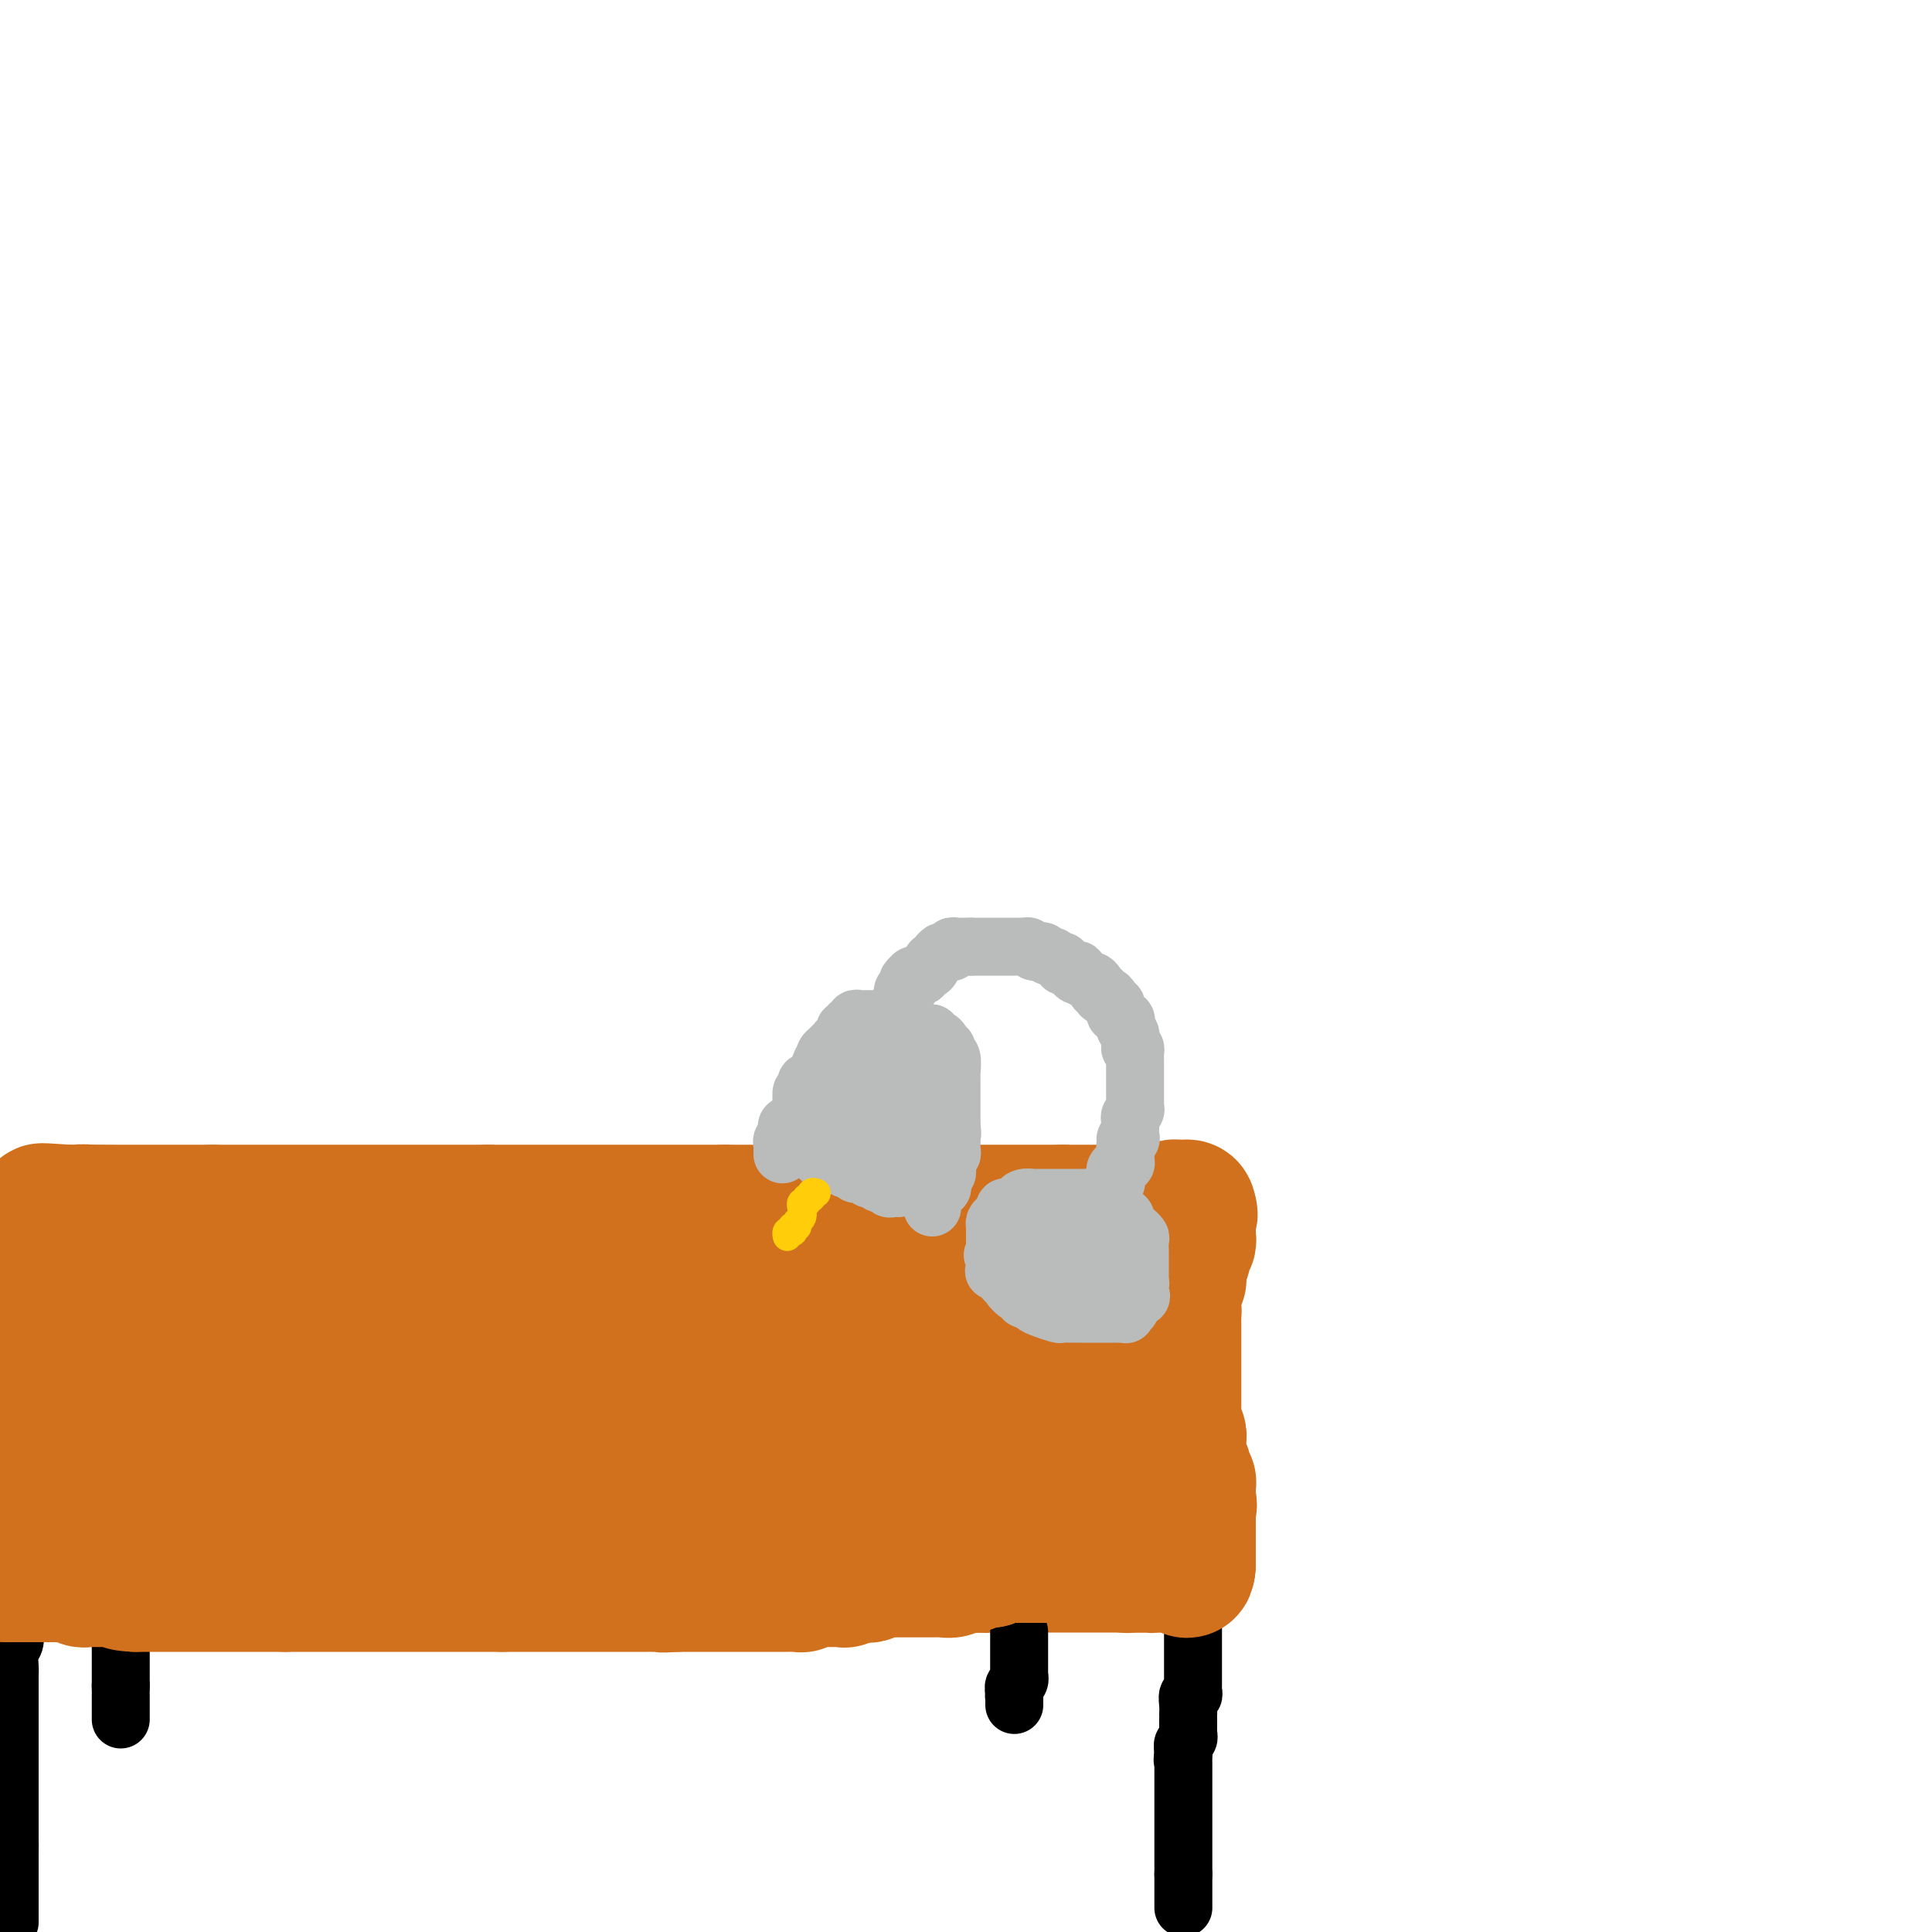 <svg viewBox='0 0 400 400' version='1.1' xmlns='http://www.w3.org/2000/svg' xmlns:xlink='http://www.w3.org/1999/xlink'><g fill='none' stroke='#D2711D' stroke-width='12' stroke-linecap='round' stroke-linejoin='round'><path d='M4,250c0.333,0.000 0.667,0.000 1,0c0.333,0.000 0.666,-0.000 1,0c0.334,0.000 0.668,0.000 1,0c0.332,-0.000 0.662,-0.000 1,0c0.338,0.000 0.686,0.000 1,0c0.314,0.000 0.595,0.000 1,0c0.405,0.000 0.935,0.000 1,0c0.065,0.000 -0.334,0.000 0,0c0.334,0.000 1.402,0.000 2,0c0.598,0.000 0.727,0.000 1,0c0.273,0.000 0.689,0.000 1,0c0.311,-0.000 0.517,0.000 1,0c0.483,-0.000 1.241,0.000 2,0'/><path d='M18,250c2.328,0.000 1.147,0.000 1,0c-0.147,-0.000 0.739,-0.000 1,0c0.261,0.000 -0.103,0.000 0,0c0.103,-0.000 0.671,-0.000 1,0c0.329,0.000 0.417,0.000 1,0c0.583,-0.000 1.662,-0.000 2,0c0.338,0.000 -0.063,0.000 0,0c0.063,-0.000 0.590,-0.000 1,0c0.410,0.000 0.701,0.000 1,0c0.299,-0.000 0.605,-0.000 1,0c0.395,0.000 0.879,0.000 1,0c0.121,-0.000 -0.122,-0.000 0,0c0.122,0.000 0.610,0.000 1,0c0.390,-0.000 0.682,-0.000 1,0c0.318,0.000 0.663,0.001 1,0c0.337,-0.001 0.668,-0.004 1,0c0.332,0.004 0.667,0.015 1,0c0.333,-0.015 0.666,-0.057 1,0c0.334,0.057 0.671,0.211 1,0c0.329,-0.211 0.652,-0.789 1,-1c0.348,-0.211 0.723,-0.057 1,0c0.277,0.057 0.458,0.015 1,0c0.542,-0.015 1.445,-0.004 2,0c0.555,0.004 0.763,0.001 1,0c0.237,-0.001 0.505,-0.000 1,0c0.495,0.000 1.218,0.000 2,0c0.782,-0.000 1.624,-0.000 2,0c0.376,0.000 0.286,0.000 1,0c0.714,-0.000 2.231,-0.000 3,0c0.769,0.000 0.791,0.000 1,0c0.209,-0.000 0.604,-0.000 1,0'/><path d='M52,249c5.665,-0.155 2.826,-0.041 2,0c-0.826,0.041 0.361,0.011 1,0c0.639,-0.011 0.730,-0.003 1,0c0.270,0.003 0.719,0.001 1,0c0.281,-0.001 0.395,-0.000 1,0c0.605,0.000 1.702,0.000 2,0c0.298,-0.000 -0.202,-0.000 0,0c0.202,0.000 1.106,0.000 2,0c0.894,-0.000 1.780,-0.000 2,0c0.220,0.000 -0.224,0.000 0,0c0.224,-0.000 1.115,-0.000 2,0c0.885,0.000 1.762,0.000 2,0c0.238,-0.000 -0.164,-0.000 0,0c0.164,0.000 0.894,0.000 2,0c1.106,-0.000 2.586,-0.000 3,0c0.414,0.000 -0.240,0.000 0,0c0.240,-0.000 1.373,-0.000 2,0c0.627,0.000 0.749,0.000 1,0c0.251,-0.000 0.631,-0.000 1,0c0.369,0.000 0.728,0.000 1,0c0.272,-0.000 0.458,-0.000 1,0c0.542,0.000 1.439,0.000 2,0c0.561,-0.000 0.784,0.000 1,0c0.216,-0.000 0.424,0.000 1,0c0.576,-0.000 1.521,0.000 2,0c0.479,-0.000 0.491,0.000 1,0c0.509,-0.000 1.515,0.000 2,0c0.485,-0.000 0.450,0.000 1,0c0.550,-0.000 1.687,0.000 2,0c0.313,-0.000 -0.196,0.000 0,0c0.196,0.000 1.098,0.000 2,0'/><path d='M93,249c6.744,0.000 3.104,0.000 2,0c-1.104,0.000 0.328,-0.000 1,0c0.672,0.000 0.583,0.000 1,0c0.417,0.000 1.340,-0.000 2,0c0.660,0.000 1.056,0.000 1,0c-0.056,0.000 -0.563,0.000 0,0c0.563,0.000 2.197,-0.000 3,0c0.803,0.000 0.773,0.000 1,0c0.227,0.000 0.709,-0.000 1,0c0.291,0.000 0.391,0.000 1,0c0.609,0.000 1.726,0.000 2,0c0.274,-0.000 -0.295,-0.000 0,0c0.295,0.000 1.455,0.000 2,0c0.545,0.000 0.474,0.000 1,0c0.526,-0.000 1.650,0.000 2,0c0.350,-0.000 -0.075,0.000 0,0c0.075,-0.000 0.649,0.000 1,0c0.351,-0.000 0.479,0.000 1,0c0.521,-0.000 1.435,0.000 2,0c0.565,-0.000 0.782,0.000 1,0c0.218,-0.000 0.439,0.000 1,0c0.561,-0.000 1.464,0.000 2,0c0.536,-0.000 0.707,0.000 1,0c0.293,-0.000 0.709,0.000 1,0c0.291,-0.000 0.458,0.000 1,0c0.542,-0.000 1.458,0.000 2,0c0.542,-0.000 0.709,0.000 1,0c0.291,-0.000 0.707,0.000 1,0c0.293,-0.000 0.464,0.000 1,0c0.536,-0.000 1.439,0.000 2,0c0.561,0.000 0.781,0.000 1,0'/><path d='M132,249c6.207,0.000 2.226,0.000 1,0c-1.226,0.000 0.304,-0.000 1,0c0.696,0.000 0.557,0.000 1,0c0.443,0.000 1.467,-0.000 2,0c0.533,0.000 0.573,0.000 1,0c0.427,0.000 1.239,0.000 2,0c0.761,0.000 1.471,-0.000 2,0c0.529,0.000 0.878,0.000 1,0c0.122,0.000 0.018,-0.000 1,0c0.982,0.000 3.052,0.000 4,0c0.948,0.000 0.776,0.000 1,0c0.224,-0.000 0.845,-0.000 2,0c1.155,0.000 2.844,0.000 4,0c1.156,0.000 1.781,0.000 2,0c0.219,-0.000 0.034,0.000 1,0c0.966,-0.000 3.085,0.000 4,0c0.915,-0.000 0.625,0.000 1,0c0.375,-0.000 1.413,0.000 2,0c0.587,-0.000 0.723,0.000 1,0c0.277,-0.000 0.694,0.000 1,0c0.306,-0.000 0.501,0.000 1,0c0.499,-0.000 1.302,0.000 2,0c0.698,-0.000 1.289,0.000 2,0c0.711,-0.000 1.540,0.000 2,0c0.460,-0.000 0.552,0.000 1,0c0.448,-0.000 1.253,0.000 2,0c0.747,-0.000 1.435,0.000 2,0c0.565,-0.000 1.007,0.000 2,0c0.993,-0.000 2.537,0.000 3,0c0.463,-0.000 -0.153,0.000 0,0c0.153,0.000 1.077,0.000 2,0'/><path d='M186,249c8.792,0.000 3.773,0.000 2,0c-1.773,0.000 -0.300,-0.000 1,0c1.300,0.000 2.426,0.000 3,0c0.574,0.000 0.594,-0.000 1,0c0.406,0.000 1.198,0.000 2,0c0.802,0.000 1.614,0.000 2,0c0.386,0.000 0.345,-0.000 1,0c0.655,0.000 2.007,0.000 3,0c0.993,0.000 1.628,-0.000 2,0c0.372,0.000 0.481,0.000 1,0c0.519,0.000 1.449,0.000 2,0c0.551,-0.000 0.725,-0.000 1,0c0.275,0.000 0.651,0.000 1,0c0.349,0.000 0.671,0.000 1,0c0.329,-0.000 0.666,0.000 1,0c0.334,-0.000 0.667,0.000 1,0c0.333,-0.000 0.667,0.000 1,0c0.333,-0.000 0.667,0.000 1,0c0.333,-0.000 0.667,0.000 1,0c0.333,-0.000 0.666,0.000 1,0c0.334,-0.000 0.668,0.000 1,0c0.332,-0.000 0.661,0.000 1,0c0.339,-0.000 0.686,0.000 1,0c0.314,-0.000 0.594,0.000 1,0c0.406,-0.000 0.939,0.000 1,0c0.061,-0.000 -0.348,0.000 0,0c0.348,-0.000 1.454,0.000 2,0c0.546,-0.000 0.532,0.000 1,0c0.468,-0.000 1.420,0.000 2,0c0.580,0.000 0.790,0.000 1,0'/><path d='M226,249c6.346,0.000 2.211,0.000 1,0c-1.211,-0.000 0.502,-0.000 1,0c0.498,0.000 -0.217,0.000 0,0c0.217,-0.000 1.368,-0.000 2,0c0.632,0.000 0.747,0.000 1,0c0.253,-0.000 0.645,-0.001 1,0c0.355,0.001 0.673,0.004 1,0c0.327,-0.004 0.662,-0.015 1,0c0.338,0.015 0.678,0.057 1,0c0.322,-0.057 0.625,-0.211 1,0c0.375,0.211 0.821,0.789 1,1c0.179,0.211 0.090,0.056 0,0c-0.090,-0.056 -0.183,-0.011 0,0c0.183,0.011 0.640,-0.011 1,0c0.360,0.011 0.622,0.055 1,0c0.378,-0.055 0.872,-0.208 1,0c0.128,0.208 -0.109,0.777 0,1c0.109,0.223 0.564,0.098 1,0c0.436,-0.098 0.852,-0.171 1,0c0.148,0.171 0.029,0.585 0,1c-0.029,0.415 0.034,0.829 0,1c-0.034,0.171 -0.164,0.098 0,0c0.164,-0.098 0.621,-0.222 1,0c0.379,0.222 0.679,0.791 1,1c0.321,0.209 0.663,0.060 1,0c0.337,-0.060 0.668,-0.030 1,0'/><path d='M246,254c3.029,0.997 0.601,0.988 0,1c-0.601,0.012 0.623,0.044 1,0c0.377,-0.044 -0.095,-0.166 0,0c0.095,0.166 0.758,0.618 1,1c0.242,0.382 0.065,0.694 0,1c-0.065,0.306 -0.017,0.607 0,1c0.017,0.393 0.005,0.879 0,1c-0.005,0.121 -0.001,-0.121 0,0c0.001,0.121 0.000,0.606 0,1c-0.000,0.394 -0.000,0.696 0,1c0.000,0.304 0.000,0.610 0,1c-0.000,0.390 -0.000,0.863 0,1c0.000,0.137 0.000,-0.063 0,0c-0.000,0.063 -0.000,0.388 0,1c0.000,0.612 0.000,1.512 0,2c-0.000,0.488 -0.000,0.564 0,1c0.000,0.436 0.000,1.233 0,2c-0.000,0.767 -0.000,1.505 0,2c0.000,0.495 0.000,0.748 0,1'/><path d='M248,272c0.309,2.737 0.083,0.580 0,0c-0.083,-0.580 -0.022,0.418 0,1c0.022,0.582 0.006,0.748 0,1c-0.006,0.252 -0.002,0.592 0,1c0.002,0.408 0.000,0.886 0,1c-0.000,0.114 -0.000,-0.137 0,0c0.000,0.137 0.000,0.662 0,1c-0.000,0.338 -0.001,0.490 0,1c0.001,0.510 0.004,1.379 0,2c-0.004,0.621 -0.015,0.993 0,1c0.015,0.007 0.057,-0.353 0,0c-0.057,0.353 -0.211,1.417 0,2c0.211,0.583 0.789,0.685 1,1c0.211,0.315 0.057,0.844 0,1c-0.057,0.156 -0.015,-0.059 0,0c0.015,0.059 0.004,0.393 0,1c-0.004,0.607 -0.001,1.486 0,2c0.001,0.514 0.000,0.663 0,1c-0.000,0.337 -0.000,0.864 0,1c0.000,0.136 0.000,-0.117 0,0c-0.000,0.117 -0.000,0.605 0,1c0.000,0.395 0.000,0.697 0,1c-0.000,0.303 -0.000,0.606 0,1c0.000,0.394 0.000,0.879 0,1c-0.000,0.121 -0.000,-0.122 0,0c0.000,0.122 0.000,0.607 0,1c-0.000,0.393 -0.000,0.693 0,1c0.000,0.307 0.000,0.621 0,1c-0.000,0.379 -0.000,0.823 0,1c0.000,0.177 0.000,0.089 0,0'/><path d='M249,298c0.155,4.217 0.041,1.760 0,1c-0.041,-0.760 -0.011,0.178 0,1c0.011,0.822 0.003,1.530 0,2c-0.003,0.470 -0.001,0.703 0,1c0.001,0.297 -0.001,0.657 0,1c0.001,0.343 0.004,0.668 0,1c-0.004,0.332 -0.015,0.670 0,1c0.015,0.330 0.057,0.653 0,1c-0.057,0.347 -0.211,0.719 0,1c0.211,0.281 0.789,0.471 1,1c0.211,0.529 0.057,1.398 0,2c-0.057,0.602 -0.016,0.936 0,1c0.016,0.064 0.008,-0.141 0,0c-0.008,0.141 -0.016,0.628 0,1c0.016,0.372 0.057,0.628 0,1c-0.057,0.372 -0.211,0.859 0,1c0.211,0.141 0.789,-0.063 1,0c0.211,0.063 0.056,0.394 0,1c-0.056,0.606 -0.011,1.486 0,2c0.011,0.514 -0.011,0.663 0,1c0.011,0.337 0.054,0.864 0,1c-0.054,0.136 -0.207,-0.117 0,0c0.207,0.117 0.773,0.605 1,1c0.227,0.395 0.113,0.698 0,1'/><path d='M252,322c0.737,3.895 1.081,1.632 0,1c-1.081,-0.632 -3.585,0.367 -5,1c-1.415,0.633 -1.741,0.902 -2,1c-0.259,0.098 -0.451,0.026 -1,0c-0.549,-0.026 -1.457,-0.007 -2,0c-0.543,0.007 -0.723,0.002 -1,0c-0.277,-0.002 -0.652,-0.001 -1,0c-0.348,0.001 -0.669,0.000 -1,0c-0.331,-0.000 -0.671,-0.000 -1,0c-0.329,0.000 -0.648,0.000 -1,0c-0.352,-0.000 -0.736,-0.000 -1,0c-0.264,0.000 -0.408,0.000 -1,0c-0.592,-0.000 -1.634,-0.000 -2,0c-0.366,0.000 -0.058,0.000 -1,0c-0.942,-0.000 -3.136,-0.000 -4,0c-0.864,0.000 -0.400,0.000 -1,0c-0.600,-0.000 -2.266,-0.000 -3,0c-0.734,0.000 -0.536,0.000 -1,0c-0.464,-0.000 -1.590,-0.000 -3,0c-1.410,0.000 -3.103,0.000 -5,0c-1.897,-0.000 -3.999,-0.000 -6,0c-2.001,0.000 -3.901,0.000 -6,0c-2.099,-0.000 -4.396,-0.000 -6,0c-1.604,0.000 -2.517,0.000 -3,0c-0.483,-0.000 -0.538,-0.000 -1,0c-0.462,0.000 -1.330,0.000 -2,0c-0.670,0.000 -1.142,0.000 -2,0c-0.858,0.000 -2.102,0.000 -3,0c-0.898,0.000 -1.449,0.000 -2,0'/><path d='M184,325c-9.957,0.061 -4.851,0.212 -4,0c0.851,-0.212 -2.553,-0.789 -4,-1c-1.447,-0.211 -0.936,-0.057 -2,0c-1.064,0.057 -3.703,0.015 -5,0c-1.297,-0.015 -1.254,-0.004 -2,0c-0.746,0.004 -2.282,0.001 -3,0c-0.718,-0.001 -0.617,0.001 -2,0c-1.383,-0.001 -4.250,-0.004 -6,0c-1.750,0.004 -2.382,0.015 -4,0c-1.618,-0.015 -4.221,-0.057 -7,0c-2.779,0.057 -5.734,0.211 -7,0c-1.266,-0.211 -0.845,-0.789 -3,-1c-2.155,-0.211 -6.887,-0.057 -9,0c-2.113,0.057 -1.607,0.015 -2,0c-0.393,-0.015 -1.684,-0.004 -3,0c-1.316,0.004 -2.658,0.001 -4,0c-1.342,-0.001 -2.684,-0.001 -4,0c-1.316,0.001 -2.606,0.001 -4,0c-1.394,-0.001 -2.892,-0.004 -4,0c-1.108,0.004 -1.828,0.015 -3,0c-1.172,-0.015 -2.798,-0.057 -4,0c-1.202,0.057 -1.980,0.211 -3,0c-1.020,-0.211 -2.284,-0.789 -3,-1c-0.716,-0.211 -0.886,-0.057 -2,0c-1.114,0.057 -3.174,0.016 -4,0c-0.826,-0.016 -0.418,-0.008 -1,0c-0.582,0.008 -2.153,0.016 -3,0c-0.847,-0.016 -0.969,-0.056 -2,0c-1.031,0.056 -2.970,0.207 -5,0c-2.030,-0.207 -4.151,-0.774 -6,-1c-1.849,-0.226 -3.424,-0.113 -5,0'/><path d='M64,321c-19.385,-0.619 -7.848,-0.166 -4,0c3.848,0.166 0.006,0.044 -2,0c-2.006,-0.044 -2.175,-0.012 -3,0c-0.825,0.012 -2.304,0.003 -3,0c-0.696,-0.003 -0.608,-0.001 -1,0c-0.392,0.001 -1.263,0.000 -2,0c-0.737,-0.000 -1.341,-0.000 -2,0c-0.659,0.000 -1.373,0.000 -2,0c-0.627,-0.000 -1.168,0.000 -2,0c-0.832,-0.000 -1.955,-0.000 -3,0c-1.045,0.000 -2.012,0.000 -3,0c-0.988,-0.000 -1.998,-0.000 -3,0c-1.002,0.000 -1.997,0.001 -3,0c-1.003,-0.001 -2.013,-0.004 -3,0c-0.987,0.004 -1.951,0.015 -3,0c-1.049,-0.015 -2.184,-0.057 -3,0c-0.816,0.057 -1.314,0.211 -2,0c-0.686,-0.211 -1.560,-0.789 -2,-1c-0.440,-0.211 -0.447,-0.057 -1,0c-0.553,0.057 -1.654,0.015 -2,0c-0.346,-0.015 0.061,-0.004 0,0c-0.061,0.004 -0.590,0.001 -1,0c-0.410,-0.001 -0.701,-0.000 -1,0c-0.299,0.000 -0.605,0.000 -1,0c-0.395,-0.000 -0.879,-0.000 -1,0c-0.121,0.000 0.122,0.000 0,0c-0.122,-0.000 -0.610,-0.000 -1,0c-0.390,0.000 -0.682,0.000 -1,0c-0.318,-0.000 -0.662,-0.000 -1,0c-0.338,0.000 -0.669,0.000 -1,0'/><path d='M7,320c-9.041,-0.138 -3.144,0.015 -1,0c2.144,-0.015 0.533,-0.200 0,0c-0.533,0.200 0.011,0.784 0,1c-0.011,0.216 -0.577,0.062 -1,0c-0.423,-0.062 -0.702,-0.033 -1,0c-0.298,0.033 -0.616,0.071 -1,0c-0.384,-0.071 -0.834,-0.250 -1,0c-0.166,0.250 -0.047,0.929 0,1c0.047,0.071 0.024,-0.464 0,-1'/><path d='M2,321c-0.774,-0.128 -0.207,-0.948 0,-2c0.207,-1.052 0.056,-2.335 0,-3c-0.056,-0.665 -0.015,-0.711 0,-2c0.015,-1.289 0.004,-3.821 0,-5c-0.004,-1.179 -0.001,-1.006 0,-2c0.001,-0.994 0.000,-3.157 0,-4c-0.000,-0.843 -0.000,-0.368 0,-1c0.000,-0.632 0.000,-2.371 0,-3c-0.000,-0.629 -0.000,-0.146 0,-1c0.000,-0.854 0.000,-3.044 0,-4c-0.000,-0.956 -0.000,-0.679 0,-1c0.000,-0.321 0.000,-1.241 0,-2c-0.000,-0.759 -0.000,-1.355 0,-2c0.000,-0.645 0.000,-1.337 0,-2c-0.000,-0.663 -0.000,-1.297 0,-2c0.000,-0.703 0.000,-1.475 0,-2c-0.000,-0.525 -0.000,-0.805 0,-1c0.000,-0.195 0.000,-0.307 0,-1c-0.000,-0.693 -0.000,-1.968 0,-3c0.000,-1.032 0.000,-1.821 0,-2c-0.000,-0.179 -0.000,0.251 0,0c0.000,-0.251 0.000,-1.184 0,-2c-0.000,-0.816 -0.000,-1.514 0,-2c0.000,-0.486 0.000,-0.759 0,-1c-0.000,-0.241 -0.000,-0.449 0,-1c0.000,-0.551 0.000,-1.444 0,-2c-0.000,-0.556 -0.000,-0.776 0,-1c0.000,-0.224 0.000,-0.452 0,-1c-0.000,-0.548 -0.000,-1.417 0,-2c0.000,-0.583 0.000,-0.881 0,-1c0.000,-0.119 0.000,-0.060 0,0'/><path d='M2,263c0.065,-9.095 0.228,-2.832 0,-1c-0.228,1.832 -0.846,-0.766 -1,-2c-0.154,-1.234 0.156,-1.104 0,-1c-0.156,0.104 -0.778,0.182 -1,0c-0.222,-0.182 -0.046,-0.623 0,-1c0.046,-0.377 -0.040,-0.689 0,-1c0.040,-0.311 0.207,-0.619 0,-1c-0.207,-0.381 -0.786,-0.833 -1,-1c-0.214,-0.167 -0.061,-0.048 0,0c0.061,0.048 0.031,0.024 0,0'/><path d='M1,326c0.255,-0.002 0.510,-0.004 1,0c0.490,0.004 1.214,0.015 2,0c0.786,-0.015 1.633,-0.057 2,0c0.367,0.057 0.256,0.211 1,0c0.744,-0.211 2.345,-0.789 3,-1c0.655,-0.211 0.363,-0.057 1,0c0.637,0.057 2.201,0.015 3,0c0.799,-0.015 0.833,-0.004 1,0c0.167,0.004 0.469,0.001 1,0c0.531,-0.001 1.292,-0.000 2,0c0.708,0.000 1.362,0.000 2,0c0.638,-0.000 1.258,-0.000 2,0c0.742,0.000 1.605,0.000 2,0c0.395,-0.000 0.322,-0.000 1,0c0.678,0.000 2.107,0.000 3,0c0.893,-0.000 1.250,-0.000 2,0c0.750,0.000 1.894,0.000 3,0c1.106,-0.000 2.173,-0.000 3,0c0.827,0.000 1.415,0.000 2,0c0.585,-0.000 1.167,-0.000 2,0c0.833,0.000 1.917,0.000 3,0c1.083,-0.000 2.167,-0.000 3,0c0.833,0.000 1.417,0.000 2,0'/><path d='M48,325c7.337,-0.155 2.178,-0.041 1,0c-1.178,0.041 1.624,0.011 3,0c1.376,-0.011 1.325,-0.003 2,0c0.675,0.003 2.077,0.001 3,0c0.923,-0.001 1.368,-0.000 2,0c0.632,0.000 1.450,0.000 2,0c0.550,-0.000 0.830,-0.000 2,0c1.170,0.000 3.229,0.000 4,0c0.771,-0.000 0.253,-0.000 1,0c0.747,0.000 2.759,0.000 4,0c1.241,-0.000 1.712,-0.000 2,0c0.288,0.000 0.395,0.000 1,0c0.605,-0.000 1.709,-0.000 2,0c0.291,0.000 -0.231,0.000 0,0c0.231,-0.000 1.215,-0.000 2,0c0.785,0.000 1.371,0.000 2,0c0.629,-0.000 1.300,-0.000 2,0c0.700,0.000 1.430,0.000 2,0c0.570,-0.000 0.981,-0.000 2,0c1.019,0.000 2.647,0.000 4,0c1.353,-0.000 2.430,-0.000 4,0c1.570,0.000 3.632,0.000 5,0c1.368,-0.000 2.043,-0.000 3,0c0.957,0.000 2.196,0.000 3,0c0.804,0.000 1.174,0.000 2,0c0.826,0.000 2.107,0.000 3,0c0.893,0.000 1.397,0.000 2,0c0.603,0.000 1.306,0.000 2,0c0.694,0.000 1.379,0.000 2,0c0.621,0.000 1.177,0.000 2,0c0.823,0.000 1.911,0.000 3,0'/><path d='M122,325c11.820,-0.060 4.369,-0.208 2,0c-2.369,0.208 0.343,0.774 2,1c1.657,0.226 2.259,0.113 3,0c0.741,-0.113 1.621,-0.226 2,0c0.379,0.226 0.258,0.793 1,1c0.742,0.207 2.348,0.056 3,0c0.652,-0.056 0.349,-0.015 1,0c0.651,0.015 2.257,0.004 3,0c0.743,-0.004 0.622,-0.001 1,0c0.378,0.001 1.254,0.000 2,0c0.746,-0.000 1.362,-0.000 2,0c0.638,0.000 1.300,-0.000 2,0c0.700,0.000 1.440,0.000 2,0c0.560,-0.000 0.940,-0.001 2,0c1.060,0.001 2.799,0.004 4,0c1.201,-0.004 1.862,-0.015 3,0c1.138,0.015 2.751,0.057 4,0c1.249,-0.057 2.132,-0.211 3,0c0.868,0.211 1.720,0.789 3,1c1.280,0.211 2.989,0.057 4,0c1.011,-0.057 1.326,-0.015 2,0c0.674,0.015 1.708,0.004 2,0c0.292,-0.004 -0.160,-0.001 0,0c0.160,0.001 0.930,0.000 2,0c1.070,-0.000 2.441,-0.000 3,0c0.559,0.000 0.306,0.000 1,0c0.694,-0.000 2.335,-0.000 3,0c0.665,0.000 0.353,0.000 1,0c0.647,-0.000 2.251,-0.000 3,0c0.749,0.000 0.643,0.000 1,0c0.357,-0.000 1.179,-0.000 2,0'/><path d='M191,328c10.854,0.460 3.490,0.109 1,0c-2.490,-0.109 -0.105,0.023 1,0c1.105,-0.023 0.930,-0.202 1,0c0.070,0.202 0.386,0.786 1,1c0.614,0.214 1.527,0.057 2,0c0.473,-0.057 0.507,-0.015 1,0c0.493,0.015 1.445,0.004 2,0c0.555,-0.004 0.712,-0.001 1,0c0.288,0.001 0.707,0.000 1,0c0.293,-0.000 0.459,-0.000 1,0c0.541,0.000 1.458,0.000 2,0c0.542,-0.000 0.708,-0.000 1,0c0.292,0.000 0.711,0.001 1,0c0.289,-0.001 0.448,-0.004 1,0c0.552,0.004 1.499,0.015 2,0c0.501,-0.015 0.558,-0.057 1,0c0.442,0.057 1.269,0.211 2,0c0.731,-0.211 1.364,-0.789 2,-1c0.636,-0.211 1.274,-0.057 2,0c0.726,0.057 1.542,0.016 2,0c0.458,-0.016 0.560,-0.008 1,0c0.440,0.008 1.218,0.016 2,0c0.782,-0.016 1.570,-0.056 2,0c0.430,0.056 0.504,0.207 1,0c0.496,-0.207 1.415,-0.774 2,-1c0.585,-0.226 0.835,-0.113 1,0c0.165,0.113 0.246,0.226 1,0c0.754,-0.226 2.181,-0.793 3,-1c0.819,-0.207 1.028,-0.056 1,0c-0.028,0.056 -0.294,0.016 0,0c0.294,-0.016 1.147,-0.008 2,0'/><path d='M235,326c6.969,-0.309 2.392,-0.083 1,0c-1.392,0.083 0.401,0.022 1,0c0.599,-0.022 0.006,-0.006 0,0c-0.006,0.006 0.577,0.002 1,0c0.423,-0.002 0.687,-0.000 1,0c0.313,0.000 0.675,0.000 1,0c0.325,-0.000 0.612,-0.000 1,0c0.388,0.000 0.877,0.000 1,0c0.123,-0.000 -0.121,-0.000 0,0c0.121,0.000 0.606,0.000 1,0c0.394,-0.000 0.699,-0.000 1,0c0.301,0.000 0.600,0.000 1,0c0.400,-0.000 0.901,-0.000 1,0c0.099,0.000 -0.204,0.000 0,0c0.204,-0.000 0.915,-0.000 1,0c0.085,0.000 -0.458,0.000 -1,0'/><path d='M246,326c1.864,-0.000 1.026,-0.000 0,0c-1.026,0.000 -2.238,0.000 -4,0c-1.762,-0.000 -4.073,-0.001 -5,0c-0.927,0.001 -0.471,0.004 -1,0c-0.529,-0.004 -2.043,-0.015 -3,0c-0.957,0.015 -1.358,0.057 -2,0c-0.642,-0.057 -1.527,-0.211 -3,0c-1.473,0.211 -3.535,0.789 -4,1c-0.465,0.211 0.666,0.057 0,0c-0.666,-0.057 -3.131,-0.015 -5,0c-1.869,0.015 -3.142,0.004 -4,0c-0.858,-0.004 -1.300,-0.002 -2,0c-0.700,0.002 -1.658,0.004 -3,0c-1.342,-0.004 -3.069,-0.015 -4,0c-0.931,0.015 -1.067,0.057 -2,0c-0.933,-0.057 -2.663,-0.211 -4,0c-1.337,0.211 -2.282,0.789 -3,1c-0.718,0.211 -1.209,0.057 -3,0c-1.791,-0.057 -4.883,-0.015 -8,0c-3.117,0.015 -6.259,0.004 -8,0c-1.741,-0.004 -2.081,-0.001 -3,0c-0.919,0.001 -2.416,0.000 -4,0c-1.584,-0.000 -3.253,-0.000 -4,0c-0.747,0.000 -0.572,0.000 -1,0c-0.428,-0.000 -1.461,-0.000 -2,0c-0.539,0.000 -0.585,0.000 -1,0c-0.415,-0.000 -1.200,-0.000 -2,0c-0.800,0.000 -1.617,0.000 -2,0c-0.383,-0.000 -0.334,-0.000 -1,0c-0.666,0.000 -2.047,0.000 -3,0c-0.953,-0.000 -1.476,-0.000 -2,0'/><path d='M153,328c-15.202,0.309 -6.706,0.083 -4,0c2.706,-0.083 -0.378,-0.023 -2,0c-1.622,0.023 -1.782,0.010 -2,0c-0.218,-0.010 -0.492,-0.017 -1,0c-0.508,0.017 -1.249,0.057 -2,0c-0.751,-0.057 -1.513,-0.211 -2,0c-0.487,0.211 -0.701,0.789 -1,1c-0.299,0.211 -0.685,0.057 -1,0c-0.315,-0.057 -0.558,-0.016 -1,0c-0.442,0.016 -1.081,0.008 -2,0c-0.919,-0.008 -2.118,-0.016 -3,0c-0.882,0.016 -1.449,0.057 -2,0c-0.551,-0.057 -1.088,-0.211 -2,0c-0.912,0.211 -2.200,0.789 -3,1c-0.800,0.211 -1.111,0.057 -2,0c-0.889,-0.057 -2.354,-0.015 -3,0c-0.646,0.015 -0.472,0.003 -1,0c-0.528,-0.003 -1.759,0.003 -2,0c-0.241,-0.003 0.508,-0.015 0,0c-0.508,0.015 -2.271,0.057 -3,0c-0.729,-0.057 -0.423,-0.211 -1,0c-0.577,0.211 -2.037,0.789 -3,1c-0.963,0.211 -1.430,0.057 -2,0c-0.570,-0.057 -1.245,-0.015 -2,0c-0.755,0.015 -1.591,0.004 -3,0c-1.409,-0.004 -3.392,-0.001 -5,0c-1.608,0.001 -2.843,0.000 -4,0c-1.157,-0.000 -2.238,-0.000 -3,0c-0.762,0.000 -1.205,0.000 -2,0c-0.795,-0.000 -1.941,-0.000 -3,0c-1.059,0.000 -2.029,0.000 -3,0'/><path d='M83,331c-11.049,0.464 -3.673,0.124 -2,0c1.673,-0.124 -2.358,-0.033 -4,0c-1.642,0.033 -0.896,0.009 -1,0c-0.104,-0.009 -1.057,-0.002 -2,0c-0.943,0.002 -1.874,0.001 -3,0c-1.126,-0.001 -2.447,-0.000 -3,0c-0.553,0.000 -0.338,0.000 -1,0c-0.662,-0.000 -2.202,-0.000 -3,0c-0.798,0.000 -0.854,0.000 -1,0c-0.146,-0.000 -0.381,-0.000 -1,0c-0.619,0.000 -1.621,0.000 -2,0c-0.379,-0.000 -0.135,-0.000 -1,0c-0.865,0.000 -2.838,0.000 -4,0c-1.162,-0.000 -1.514,-0.000 -2,0c-0.486,0.000 -1.108,0.000 -2,0c-0.892,-0.000 -2.054,-0.000 -3,0c-0.946,0.000 -1.675,0.000 -2,0c-0.325,-0.000 -0.247,-0.001 -1,0c-0.753,0.001 -2.338,0.004 -3,0c-0.662,-0.004 -0.401,-0.015 -1,0c-0.599,0.015 -2.059,0.057 -3,0c-0.941,-0.057 -1.364,-0.211 -2,0c-0.636,0.211 -1.487,0.789 -3,1c-1.513,0.211 -3.688,0.057 -5,0c-1.312,-0.057 -1.760,-0.015 -2,0c-0.240,0.015 -0.273,0.004 -1,0c-0.727,-0.004 -2.148,-0.001 -4,0c-1.852,0.001 -4.136,0.000 -5,0c-0.864,-0.000 -0.310,-0.000 -1,0c-0.690,0.000 -2.626,0.000 -4,0c-1.374,-0.000 -2.187,-0.000 -3,0'/><path d='M8,332c-12.040,0.155 -4.641,0.041 -2,0c2.641,-0.041 0.523,-0.011 -1,0c-1.523,0.011 -2.449,0.003 -3,0c-0.551,-0.003 -0.725,-0.001 -1,0c-0.275,0.001 -0.651,0.000 -1,0c-0.349,-0.000 -0.671,-0.000 -1,0c-0.329,0.000 -0.664,0.000 -1,0'/><path d='M-1,332c-0.277,0.008 -0.554,0.016 0,0c0.554,-0.016 1.940,-0.057 3,0c1.060,0.057 1.793,0.211 3,0c1.207,-0.211 2.887,-0.789 4,-1c1.113,-0.211 1.657,-0.057 2,0c0.343,0.057 0.484,0.015 1,0c0.516,-0.015 1.408,-0.004 2,0c0.592,0.004 0.884,0.001 1,0c0.116,-0.001 0.055,-0.000 1,0c0.945,0.000 2.895,0.000 4,0c1.105,-0.000 1.365,-0.000 2,0c0.635,0.000 1.646,0.000 2,0c0.354,-0.000 0.052,-0.000 0,0c-0.052,0.000 0.146,0.000 1,0c0.854,-0.000 2.366,-0.000 3,0c0.634,0.000 0.391,0.000 1,0c0.609,-0.000 2.069,-0.000 3,0c0.931,0.000 1.332,0.000 2,0c0.668,-0.000 1.603,-0.000 3,0c1.397,0.000 3.257,0.000 4,0c0.743,-0.000 0.369,-0.000 1,0c0.631,0.000 2.266,0.000 3,0c0.734,-0.000 0.566,-0.000 1,0c0.434,0.000 1.469,0.000 2,0c0.531,-0.000 0.556,-0.000 1,0c0.444,0.000 1.306,0.000 2,0c0.694,-0.000 1.222,0.000 2,0c0.778,0.000 1.808,0.000 2,0c0.192,0.000 -0.454,0.000 0,0c0.454,0.000 2.007,0.000 3,0c0.993,0.000 1.427,0.000 2,0c0.573,0.000 1.287,0.000 2,0'/><path d='M62,331c9.978,-0.155 3.424,-0.041 2,0c-1.424,0.041 2.283,0.011 4,0c1.717,-0.011 1.444,-0.003 2,0c0.556,0.003 1.941,0.001 3,0c1.059,-0.001 1.792,-0.000 3,0c1.208,0.000 2.892,0.000 4,0c1.108,-0.000 1.641,-0.000 3,0c1.359,0.000 3.543,0.000 5,0c1.457,-0.000 2.185,-0.000 3,0c0.815,0.000 1.715,0.000 3,0c1.285,-0.000 2.954,-0.000 4,0c1.046,0.000 1.468,0.000 2,0c0.532,-0.000 1.173,-0.000 2,0c0.827,0.000 1.839,0.000 3,0c1.161,-0.000 2.469,-0.000 3,0c0.531,0.000 0.283,0.000 1,0c0.717,-0.000 2.399,-0.000 3,0c0.601,0.000 0.122,0.000 1,0c0.878,-0.000 3.112,-0.000 4,0c0.888,0.000 0.430,0.000 1,0c0.570,-0.000 2.166,-0.000 3,0c0.834,0.000 0.904,0.000 1,0c0.096,0.000 0.218,0.000 1,0c0.782,0.000 2.226,0.000 3,0c0.774,0.000 0.879,0.000 1,0c0.121,0.000 0.258,0.000 1,0c0.742,0.000 2.088,0.000 3,0c0.912,0.000 1.389,0.000 2,0c0.611,0.000 1.357,0.000 2,0c0.643,0.000 1.184,0.000 2,0c0.816,0.000 1.908,0.000 3,0'/><path d='M140,331c12.597,-0.000 5.090,-0.000 3,0c-2.090,0.000 1.237,0.000 3,0c1.763,-0.000 1.963,-0.000 3,0c1.037,0.000 2.911,0.000 4,0c1.089,-0.000 1.393,-0.000 2,0c0.607,0.000 1.518,0.000 2,0c0.482,-0.000 0.534,-0.000 1,0c0.466,0.000 1.345,0.000 2,0c0.655,-0.000 1.086,-0.000 2,0c0.914,0.000 2.310,0.000 3,0c0.690,-0.000 0.674,-0.001 1,0c0.326,0.001 0.994,0.004 2,0c1.006,-0.004 2.348,-0.015 3,0c0.652,0.015 0.612,0.057 1,0c0.388,-0.057 1.203,-0.211 2,0c0.797,0.211 1.576,0.789 2,1c0.424,0.211 0.494,0.057 1,0c0.506,-0.057 1.449,-0.015 2,0c0.551,0.015 0.710,0.004 1,0c0.290,-0.004 0.712,-0.001 1,0c0.288,0.001 0.444,0.000 1,0c0.556,-0.000 1.514,-0.000 2,0c0.486,0.000 0.502,0.000 1,0c0.498,-0.000 1.478,-0.000 2,0c0.522,0.000 0.586,0.000 1,0c0.414,-0.000 1.178,-0.000 2,0c0.822,0.000 1.704,0.000 2,0c0.296,-0.000 0.007,-0.000 1,0c0.993,0.000 3.267,0.000 4,0c0.733,-0.000 -0.076,-0.000 0,0c0.076,0.000 1.038,0.000 2,0'/><path d='M199,332c9.545,0.155 3.908,0.041 2,0c-1.908,-0.041 -0.088,-0.011 1,0c1.088,0.011 1.445,0.003 2,0c0.555,-0.003 1.308,-0.001 2,0c0.692,0.001 1.322,0.000 2,0c0.678,-0.000 1.404,-0.000 2,0c0.596,0.000 1.062,0.000 2,0c0.938,-0.000 2.348,-0.000 3,0c0.652,0.000 0.545,0.000 1,0c0.455,-0.000 1.470,-0.000 2,0c0.530,0.000 0.575,0.000 1,0c0.425,-0.000 1.231,-0.000 2,0c0.769,0.000 1.501,-0.000 2,0c0.499,0.000 0.767,0.000 1,0c0.233,-0.000 0.433,-0.000 1,0c0.567,0.000 1.501,0.000 2,0c0.499,-0.000 0.563,-0.000 1,0c0.437,0.000 1.248,0.000 2,0c0.752,-0.000 1.444,-0.000 2,0c0.556,0.000 0.975,0.000 1,0c0.025,-0.000 -0.344,-0.000 0,0c0.344,0.000 1.401,0.001 2,0c0.599,-0.001 0.741,-0.004 1,0c0.259,0.004 0.634,0.015 1,0c0.366,-0.015 0.724,-0.057 1,0c0.276,0.057 0.469,0.211 1,0c0.531,-0.211 1.399,-0.789 2,-1c0.601,-0.211 0.934,-0.057 1,0c0.066,0.057 -0.136,0.015 0,0c0.136,-0.015 0.610,-0.004 1,0c0.390,0.004 0.695,0.002 1,0'/><path d='M244,331c7.222,-0.156 2.778,-0.044 1,0c-1.778,0.044 -0.889,0.022 0,0'/></g>
<g fill='none' stroke='#000000' stroke-width='12' stroke-linecap='round' stroke-linejoin='round'><path d='M247,335c0.000,0.756 0.000,1.512 0,2c-0.000,0.488 -0.000,0.708 0,1c0.000,0.292 0.000,0.656 0,1c-0.000,0.344 -0.000,0.670 0,1c0.000,0.330 0.000,0.666 0,1c-0.000,0.334 -0.000,0.667 0,1c0.000,0.333 0.000,0.668 0,1c-0.000,0.332 -0.000,0.662 0,1c0.000,0.338 0.000,0.686 0,1c-0.000,0.314 -0.000,0.595 0,1c0.000,0.405 0.001,0.936 0,1c-0.001,0.064 -0.004,-0.338 0,0c0.004,0.338 0.015,1.417 0,2c-0.015,0.583 -0.057,0.670 0,1c0.057,0.330 0.211,0.902 0,1c-0.211,0.098 -0.789,-0.277 -1,0c-0.211,0.277 -0.057,1.205 0,2c0.057,0.795 0.015,1.456 0,2c-0.015,0.544 -0.003,0.972 0,1c0.003,0.028 -0.003,-0.343 0,0c0.003,0.343 0.015,1.401 0,2c-0.015,0.599 -0.055,0.738 0,1c0.055,0.262 0.207,0.648 0,1c-0.207,0.352 -0.773,0.672 -1,1c-0.227,0.328 -0.113,0.664 0,1'/><path d='M245,362c-0.309,4.356 -0.083,1.744 0,1c0.083,-0.744 0.022,0.378 0,1c-0.022,0.622 -0.006,0.744 0,1c0.006,0.256 0.002,0.645 0,1c-0.002,0.355 -0.000,0.676 0,1c0.000,0.324 0.000,0.651 0,1c-0.000,0.349 -0.000,0.719 0,1c0.000,0.281 0.000,0.473 0,1c-0.000,0.527 -0.000,1.388 0,2c0.000,0.612 0.000,0.976 0,1c-0.000,0.024 -0.000,-0.292 0,0c0.000,0.292 0.000,1.192 0,2c-0.000,0.808 -0.000,1.526 0,2c0.000,0.474 0.000,0.705 0,1c-0.000,0.295 -0.000,0.653 0,1c0.000,0.347 0.000,0.685 0,1c-0.000,0.315 -0.000,0.609 0,1c0.000,0.391 0.000,0.878 0,1c-0.000,0.122 -0.000,-0.121 0,0c0.000,0.121 0.000,0.606 0,1c-0.000,0.394 -0.000,0.697 0,1c0.000,0.303 0.000,0.606 0,1c-0.000,0.394 -0.000,0.879 0,1c0.000,0.121 -0.000,-0.121 0,0c0.000,0.121 -0.000,0.606 0,1c0.000,0.394 0.000,0.697 0,1'/><path d='M245,388c0.000,4.205 0.000,1.718 0,1c0.000,-0.718 0.000,0.332 0,1c-0.000,0.668 -0.000,0.952 0,1c0.000,0.048 0.000,-0.141 0,0c0.000,0.141 0.000,0.612 0,1c0.000,0.388 0.000,0.692 0,1c0.000,0.308 -0.000,0.622 0,1c0.000,0.378 0.000,0.822 0,1c0.000,0.178 0.000,0.089 0,0'/><path d='M3,338c-0.030,-0.186 -0.061,-0.372 0,0c0.061,0.372 0.212,1.303 0,2c-0.212,0.697 -0.789,1.160 -1,2c-0.211,0.840 -0.057,2.055 0,3c0.057,0.945 0.015,1.618 0,2c-0.015,0.382 -0.004,0.473 0,1c0.004,0.527 0.001,1.489 0,2c-0.001,0.511 -0.000,0.571 0,1c0.000,0.429 0.000,1.226 0,2c-0.000,0.774 -0.000,1.525 0,2c0.000,0.475 0.000,0.675 0,1c-0.000,0.325 -0.000,0.773 0,1c0.000,0.227 0.000,0.231 0,1c-0.000,0.769 -0.000,2.304 0,3c0.000,0.696 0.000,0.554 0,1c-0.000,0.446 -0.000,1.480 0,2c0.000,0.520 0.000,0.524 0,1c-0.000,0.476 -0.000,1.423 0,2c0.000,0.577 0.000,0.785 0,1c-0.000,0.215 -0.000,0.437 0,1c0.000,0.563 0.000,1.467 0,2c-0.000,0.533 -0.000,0.695 0,1c0.000,0.305 0.000,0.754 0,1c-0.000,0.246 -0.000,0.290 0,1c0.000,0.710 0.000,2.087 0,3c-0.000,0.913 -0.000,1.361 0,2c0.000,0.639 0.000,1.468 0,2c-0.000,0.532 -0.000,0.766 0,1'/><path d='M2,382c-0.155,6.719 -0.041,1.516 0,0c0.041,-1.516 0.011,0.656 0,2c-0.011,1.344 -0.003,1.862 0,2c0.003,0.138 0.001,-0.104 0,0c-0.001,0.104 -0.000,0.552 0,1c0.000,0.448 0.000,0.894 0,1c-0.000,0.106 -0.000,-0.130 0,0c0.000,0.130 0.000,0.625 0,1c-0.000,0.375 -0.000,0.629 0,1c0.000,0.371 0.000,0.860 0,1c-0.000,0.140 -0.000,-0.068 0,0c0.000,0.068 0.000,0.414 0,1c-0.000,0.586 -0.000,1.414 0,2c0.000,0.586 0.000,0.931 0,1c-0.000,0.069 -0.000,-0.139 0,0c0.000,0.139 0.000,0.625 0,1c-0.000,0.375 -0.000,0.639 0,1c0.000,0.361 0.000,0.817 0,1c-0.000,0.183 -0.000,0.091 0,0'/><path d='M25,338c0.000,-0.089 0.000,-0.177 0,0c0.000,0.177 0.000,0.621 0,1c0.000,0.379 0.000,0.693 0,1c0.000,0.307 0.000,0.607 0,1c0.000,0.393 0.000,0.879 0,1c0.000,0.121 0.000,-0.123 0,0c0.000,0.123 0.000,0.611 0,1c0.000,0.389 0.000,0.678 0,1c0.000,0.322 0.000,0.678 0,1c0.000,0.322 0.000,0.611 0,1c0.000,0.389 0.000,0.877 0,1c0.000,0.123 0.000,-0.121 0,0c0.000,0.121 0.000,0.606 0,1c-0.000,0.394 0.000,0.697 0,1'/><path d='M25,349c0.000,1.860 0.000,1.009 0,1c0.000,-0.009 0.000,0.823 0,1c0.000,0.177 0.000,-0.303 0,0c0.000,0.303 0.000,1.388 0,2c0.000,0.612 0.000,0.753 0,1c0.000,0.247 0.000,0.602 0,1c0.000,0.398 0.000,0.838 0,1c0.000,0.162 0.000,0.046 0,0c0.000,-0.046 0.000,-0.023 0,0'/><path d='M211,338c-0.000,-0.100 -0.000,-0.199 0,0c0.000,0.199 0.000,0.697 0,1c-0.000,0.303 -0.000,0.410 0,1c0.000,0.590 0.000,1.664 0,2c-0.000,0.336 -0.000,-0.065 0,0c0.000,0.065 0.000,0.596 0,1c-0.000,0.404 -0.000,0.682 0,1c0.000,0.318 0.001,0.677 0,1c-0.001,0.323 -0.004,0.611 0,1c0.004,0.389 0.015,0.878 0,1c-0.015,0.122 -0.056,-0.122 0,0c0.056,0.122 0.207,0.610 0,1c-0.207,0.390 -0.774,0.683 -1,1c-0.226,0.317 -0.113,0.659 0,1'/><path d='M210,350c-0.155,2.095 -0.041,1.332 0,1c0.041,-0.332 0.011,-0.233 0,0c-0.011,0.233 -0.003,0.601 0,1c0.003,0.399 0.001,0.828 0,1c-0.001,0.172 -0.000,0.086 0,0'/></g>
<g fill='none' stroke='#D2711D' stroke-width='28' stroke-linecap='round' stroke-linejoin='round'><path d='M15,304c-0.182,0.001 -0.365,0.001 0,0c0.365,-0.001 1.277,-0.004 2,0c0.723,0.004 1.258,0.015 2,0c0.742,-0.015 1.690,-0.057 3,0c1.310,0.057 2.980,0.211 6,0c3.020,-0.211 7.390,-0.789 9,-1c1.610,-0.211 0.460,-0.057 1,0c0.540,0.057 2.772,0.015 4,0c1.228,-0.015 1.454,-0.004 3,0c1.546,0.004 4.413,0.001 6,0c1.587,-0.001 1.894,-0.000 4,0c2.106,0.000 6.010,0.000 9,0c2.990,-0.000 5.064,-0.000 8,0c2.936,0.000 6.733,0.001 10,0c3.267,-0.001 6.004,-0.004 8,0c1.996,0.004 3.253,0.016 6,0c2.747,-0.016 6.986,-0.061 10,0c3.014,0.061 4.805,0.226 7,0c2.195,-0.226 4.795,-0.845 7,-1c2.205,-0.155 4.014,0.154 6,0c1.986,-0.154 4.150,-0.772 5,-1c0.850,-0.228 0.386,-0.065 0,0c-0.386,0.065 -0.693,0.033 -1,0'/><path d='M130,301c17.614,-0.463 4.148,-0.121 -2,0c-6.148,0.121 -4.977,0.022 -6,0c-1.023,-0.022 -4.240,0.033 -6,0c-1.760,-0.033 -2.063,-0.152 -3,0c-0.937,0.152 -2.507,0.577 -4,1c-1.493,0.423 -2.909,0.845 -4,1c-1.091,0.155 -1.856,0.041 -3,0c-1.144,-0.041 -2.665,-0.011 -4,0c-1.335,0.011 -2.483,0.003 -3,0c-0.517,-0.003 -0.404,-0.001 -1,0c-0.596,0.001 -1.901,0.001 -3,0c-1.099,-0.001 -1.991,-0.002 -3,0c-1.009,0.002 -2.135,0.008 -4,0c-1.865,-0.008 -4.470,-0.029 -7,0c-2.530,0.029 -4.984,0.108 -8,0c-3.016,-0.108 -6.593,-0.404 -9,-1c-2.407,-0.596 -3.644,-1.491 -5,-2c-1.356,-0.509 -2.831,-0.632 -4,-1c-1.169,-0.368 -2.034,-0.981 -3,-1c-0.966,-0.019 -2.034,0.556 -3,0c-0.966,-0.556 -1.830,-2.244 -4,-3c-2.170,-0.756 -5.648,-0.581 -8,-1c-2.352,-0.419 -3.580,-1.432 -5,-2c-1.420,-0.568 -3.032,-0.691 -4,-1c-0.968,-0.309 -1.290,-0.805 -2,-1c-0.710,-0.195 -1.806,-0.091 -3,0c-1.194,0.091 -2.484,0.169 -3,0c-0.516,-0.169 -0.258,-0.584 0,-1'/><path d='M16,289c-8.212,-2.065 -2.241,-0.227 1,0c3.241,0.227 3.752,-1.157 5,-2c1.248,-0.843 3.233,-1.144 6,-2c2.767,-0.856 6.316,-2.268 9,-3c2.684,-0.732 4.504,-0.785 6,-1c1.496,-0.215 2.667,-0.594 3,-1c0.333,-0.406 -0.173,-0.841 0,-1c0.173,-0.159 1.026,-0.043 1,0c-0.026,0.043 -0.931,0.011 -2,0c-1.069,-0.011 -2.304,-0.002 -6,0c-3.696,0.002 -9.854,-0.002 -15,0c-5.146,0.002 -9.279,0.011 -13,0c-3.721,-0.011 -7.031,-0.044 -9,0c-1.969,0.044 -2.596,0.163 -3,0c-0.404,-0.163 -0.585,-0.608 0,-1c0.585,-0.392 1.935,-0.731 3,-1c1.065,-0.269 1.846,-0.468 4,-1c2.154,-0.532 5.682,-1.397 9,-2c3.318,-0.603 6.425,-0.945 8,-1c1.575,-0.055 1.616,0.178 2,0c0.384,-0.178 1.110,-0.765 1,-1c-0.110,-0.235 -1.055,-0.117 -2,0'/><path d='M24,272c3.706,-1.079 0.472,-0.277 -1,0c-1.472,0.277 -1.182,0.029 -2,0c-0.818,-0.029 -2.744,0.161 -4,0c-1.256,-0.161 -1.840,-0.673 -2,-1c-0.160,-0.327 0.106,-0.470 1,-1c0.894,-0.530 2.418,-1.449 4,-2c1.582,-0.551 3.222,-0.736 5,-1c1.778,-0.264 3.693,-0.607 4,-1c0.307,-0.393 -0.993,-0.837 -2,-1c-1.007,-0.163 -1.722,-0.044 -3,0c-1.278,0.044 -3.119,0.012 -4,0c-0.881,-0.012 -0.802,-0.003 -1,0c-0.198,0.003 -0.672,0.001 -1,0c-0.328,-0.001 -0.512,-0.000 -1,0c-0.488,0.000 -1.282,0.000 -1,0c0.282,-0.000 1.641,-0.000 3,0'/><path d='M19,265c-0.092,-0.156 4.679,-0.046 8,0c3.321,0.046 5.192,0.026 7,0c1.808,-0.026 3.552,-0.060 5,0c1.448,0.060 2.600,0.212 3,0c0.400,-0.212 0.047,-0.789 0,-1c-0.047,-0.211 0.211,-0.057 1,0c0.789,0.057 2.108,0.015 3,0c0.892,-0.015 1.357,-0.004 2,0c0.643,0.004 1.466,0.001 2,0c0.534,-0.001 0.780,-0.000 1,0c0.220,0.000 0.413,0.000 1,0c0.587,-0.000 1.567,-0.000 2,0c0.433,0.000 0.319,0.000 1,0c0.681,-0.000 2.157,-0.000 3,0c0.843,0.000 1.054,0.000 2,0c0.946,-0.000 2.628,-0.000 4,0c1.372,0.000 2.436,0.000 4,0c1.564,-0.000 3.628,-0.000 5,0c1.372,0.000 2.051,0.000 3,0c0.949,-0.000 2.168,-0.000 4,0c1.832,0.000 4.275,0.000 6,0c1.725,-0.000 2.730,-0.000 4,0c1.270,0.000 2.804,0.000 4,0c1.196,-0.000 2.052,-0.000 3,0c0.948,0.000 1.986,0.000 3,0c1.014,-0.000 2.005,-0.000 3,0c0.995,0.000 1.996,0.000 3,0c1.004,-0.000 2.011,0.000 3,0c0.989,0.000 1.958,0.000 3,0c1.042,0.000 2.155,0.000 3,0c0.845,0.000 1.423,0.000 2,0'/><path d='M117,264c16.124,-0.094 7.434,0.171 5,0c-2.434,-0.171 1.389,-0.778 4,-1c2.611,-0.222 4.010,-0.060 5,0c0.990,0.060 1.571,0.016 2,0c0.429,-0.016 0.707,-0.004 2,0c1.293,0.004 3.602,0.001 5,0c1.398,-0.001 1.885,0.001 2,0c0.115,-0.001 -0.141,-0.004 1,0c1.141,0.004 3.680,0.015 5,0c1.320,-0.015 1.420,-0.057 2,0c0.580,0.057 1.639,0.211 3,0c1.361,-0.211 3.022,-0.789 4,-1c0.978,-0.211 1.272,-0.056 2,0c0.728,0.056 1.889,0.011 3,0c1.111,-0.011 2.173,0.011 3,0c0.827,-0.011 1.418,-0.056 2,0c0.582,0.056 1.154,0.212 2,0c0.846,-0.212 1.968,-0.793 3,-1c1.032,-0.207 1.976,-0.041 3,0c1.024,0.041 2.128,-0.041 3,0c0.872,0.041 1.511,0.207 2,0c0.489,-0.207 0.826,-0.788 2,-1c1.174,-0.212 3.183,-0.057 5,0c1.817,0.057 3.443,0.015 4,0c0.557,-0.015 0.046,-0.004 1,0c0.954,0.004 3.373,0.001 5,0c1.627,-0.001 2.464,-0.000 3,0c0.536,0.000 0.773,0.000 2,0c1.227,-0.000 3.446,-0.000 5,0c1.554,0.000 2.444,0.000 3,0c0.556,-0.000 0.778,-0.000 1,0'/><path d='M211,260c15.290,-0.619 6.516,-0.166 4,0c-2.516,0.166 1.226,0.044 3,0c1.774,-0.044 1.578,-0.012 2,0c0.422,0.012 1.461,0.003 2,0c0.539,-0.003 0.578,-0.001 1,0c0.422,0.001 1.226,0.000 2,0c0.774,-0.000 1.518,-0.001 2,0c0.482,0.001 0.704,0.003 1,0c0.296,-0.003 0.668,-0.012 1,0c0.332,0.012 0.624,0.047 1,0c0.376,-0.047 0.837,-0.174 1,0c0.163,0.174 0.030,0.648 0,1c-0.030,0.352 0.045,0.581 0,1c-0.045,0.419 -0.209,1.029 0,1c0.209,-0.029 0.792,-0.698 1,0c0.208,0.698 0.042,2.762 0,4c-0.042,1.238 0.041,1.651 0,2c-0.041,0.349 -0.207,0.633 0,1c0.207,0.367 0.786,0.818 1,1c0.214,0.182 0.061,0.094 0,1c-0.061,0.906 -0.031,2.807 0,4c0.031,1.193 0.064,1.679 0,2c-0.064,0.321 -0.224,0.475 0,1c0.224,0.525 0.833,1.419 1,2c0.167,0.581 -0.109,0.849 0,1c0.109,0.151 0.603,0.186 1,1c0.397,0.814 0.699,2.407 1,4'/><path d='M236,287c0.997,4.593 0.989,2.574 1,2c0.011,-0.574 0.040,0.297 0,1c-0.040,0.703 -0.151,1.240 0,2c0.151,0.760 0.562,1.744 1,2c0.438,0.256 0.902,-0.216 1,0c0.098,0.216 -0.170,1.118 0,2c0.170,0.882 0.778,1.742 1,2c0.222,0.258 0.060,-0.086 0,0c-0.060,0.086 -0.016,0.600 0,1c0.016,0.400 0.004,0.684 0,1c-0.004,0.316 -0.001,0.662 0,1c0.001,0.338 0.000,0.668 0,1c-0.000,0.332 -0.000,0.666 0,1c0.000,0.334 0.000,0.667 0,1c-0.000,0.333 -0.000,0.667 0,1c0.000,0.333 0.000,0.667 0,1c-0.000,0.333 -0.000,0.667 0,1c0.000,0.333 0.000,0.667 0,1c-0.000,0.333 -0.000,0.667 0,1c0.000,0.333 0.000,0.667 0,1c-0.000,0.333 -0.000,0.667 0,1'/><path d='M240,311c0.436,3.713 -0.473,0.995 -1,0c-0.527,-0.995 -0.670,-0.267 -1,0c-0.330,0.267 -0.846,0.071 -1,0c-0.154,-0.071 0.053,-0.019 -1,0c-1.053,0.019 -3.365,0.005 -5,0c-1.635,-0.005 -2.591,-0.001 -3,0c-0.409,0.001 -0.271,0.000 -1,0c-0.729,-0.000 -2.324,-0.000 -3,0c-0.676,0.000 -0.432,0.000 -1,0c-0.568,-0.000 -1.948,-0.000 -3,0c-1.052,0.000 -1.775,0.000 -3,0c-1.225,-0.000 -2.950,-0.000 -4,0c-1.050,0.000 -1.424,-0.000 -2,0c-0.576,0.000 -1.353,0.000 -2,0c-0.647,-0.000 -1.162,-0.000 -2,0c-0.838,0.000 -1.998,0.000 -3,0c-1.002,-0.000 -1.846,-0.000 -3,0c-1.154,0.000 -2.619,0.001 -4,0c-1.381,-0.001 -2.678,-0.003 -4,0c-1.322,0.003 -2.669,0.011 -4,0c-1.331,-0.011 -2.646,-0.040 -5,0c-2.354,0.040 -5.746,0.150 -9,0c-3.254,-0.150 -6.370,-0.561 -9,-1c-2.630,-0.439 -4.774,-0.906 -7,-1c-2.226,-0.094 -4.535,0.185 -7,0c-2.465,-0.185 -5.088,-0.834 -7,-1c-1.912,-0.166 -3.115,0.152 -5,0c-1.885,-0.152 -4.454,-0.773 -7,-1c-2.546,-0.227 -5.070,-0.061 -7,0c-1.930,0.061 -3.266,0.017 -5,0c-1.734,-0.017 -3.867,-0.009 -6,0'/><path d='M115,307c-20.647,-0.614 -9.764,-0.151 -7,0c2.764,0.151 -2.591,-0.012 -5,0c-2.409,0.012 -1.871,0.199 -3,0c-1.129,-0.199 -3.925,-0.785 -5,-1c-1.075,-0.215 -0.430,-0.058 -1,0c-0.570,0.058 -2.354,0.017 -3,0c-0.646,-0.017 -0.153,-0.009 -1,0c-0.847,0.009 -3.036,0.018 -4,0c-0.964,-0.018 -0.705,-0.063 -1,0c-0.295,0.063 -1.144,0.235 -1,0c0.144,-0.235 1.281,-0.876 2,-1c0.719,-0.124 1.021,0.269 4,0c2.979,-0.269 8.634,-1.199 14,-2c5.366,-0.801 10.441,-1.472 15,-2c4.559,-0.528 8.600,-0.912 12,-1c3.400,-0.088 6.157,0.121 8,0c1.843,-0.121 2.771,-0.572 3,-1c0.229,-0.428 -0.242,-0.833 2,-1c2.242,-0.167 7.196,-0.097 9,0c1.804,0.097 0.457,0.219 2,0c1.543,-0.219 5.975,-0.779 10,-1c4.025,-0.221 7.644,-0.101 9,0c1.356,0.101 0.449,0.185 2,0c1.551,-0.185 5.560,-0.637 8,-1c2.440,-0.363 3.311,-0.636 4,-1c0.689,-0.364 1.197,-0.818 2,-1c0.803,-0.182 1.902,-0.091 3,0'/><path d='M193,294c17.087,-1.856 6.303,-0.496 3,0c-3.303,0.496 0.875,0.129 3,0c2.125,-0.129 2.196,-0.021 3,0c0.804,0.021 2.340,-0.046 3,0c0.660,0.046 0.443,0.205 1,0c0.557,-0.205 1.890,-0.773 3,-1c1.110,-0.227 1.999,-0.114 3,0c1.001,0.114 2.114,0.228 3,0c0.886,-0.228 1.545,-0.797 2,-1c0.455,-0.203 0.705,-0.039 1,0c0.295,0.039 0.635,-0.046 1,0c0.365,0.046 0.756,0.225 1,0c0.244,-0.225 0.339,-0.853 0,-1c-0.339,-0.147 -1.114,0.186 -2,0c-0.886,-0.186 -1.882,-0.891 -3,-1c-1.118,-0.109 -2.358,0.377 -4,0c-1.642,-0.377 -3.688,-1.616 -6,-2c-2.312,-0.384 -4.892,0.089 -7,0c-2.108,-0.089 -3.745,-0.740 -6,-1c-2.255,-0.260 -5.127,-0.130 -8,0'/><path d='M184,287c-5.973,-0.775 -3.905,-0.211 -6,0c-2.095,0.211 -8.353,0.071 -14,0c-5.647,-0.071 -10.685,-0.071 -16,0c-5.315,0.071 -10.908,0.215 -17,0c-6.092,-0.215 -12.683,-0.789 -18,-1c-5.317,-0.211 -9.361,-0.060 -14,0c-4.639,0.060 -9.875,0.030 -13,0c-3.125,-0.030 -4.139,-0.061 -6,0c-1.861,0.061 -4.568,0.212 -7,0c-2.432,-0.212 -4.589,-0.789 -6,-1c-1.411,-0.211 -2.076,-0.057 -4,0c-1.924,0.057 -5.107,0.015 -7,0c-1.893,-0.015 -2.497,-0.004 -5,0c-2.503,0.004 -6.906,0.002 -9,0c-2.094,-0.002 -1.881,-0.003 -2,0c-0.119,0.003 -0.571,0.012 -1,0c-0.429,-0.012 -0.837,-0.044 -1,0c-0.163,0.044 -0.082,0.166 1,0c1.082,-0.166 3.166,-0.619 5,-1c1.834,-0.381 3.418,-0.690 6,-1c2.582,-0.310 6.160,-0.623 12,-1c5.840,-0.377 13.940,-0.819 19,-1c5.060,-0.181 7.078,-0.100 10,0c2.922,0.100 6.748,0.219 9,0c2.252,-0.219 2.929,-0.777 4,-1c1.071,-0.223 2.535,-0.112 4,0'/><path d='M108,280c12.439,-0.790 9.037,-0.264 9,0c-0.037,0.264 3.292,0.267 7,0c3.708,-0.267 7.795,-0.804 11,-1c3.205,-0.196 5.529,-0.053 9,0c3.471,0.053 8.090,0.014 11,0c2.910,-0.014 4.111,-0.004 6,0c1.889,0.004 4.467,0.001 6,0c1.533,-0.001 2.023,-0.000 4,0c1.977,0.000 5.442,0.000 8,0c2.558,-0.000 4.208,-0.000 6,0c1.792,0.000 3.725,0.000 5,0c1.275,-0.000 1.893,-0.000 3,0c1.107,0.000 2.702,0.000 4,0c1.298,-0.000 2.300,-0.000 3,0c0.700,0.000 1.097,0.001 2,0c0.903,-0.001 2.310,-0.004 3,0c0.690,0.004 0.662,0.015 1,0c0.338,-0.015 1.041,-0.057 2,0c0.959,0.057 2.173,0.211 3,0c0.827,-0.211 1.267,-0.789 2,-1c0.733,-0.211 1.759,-0.057 2,0c0.241,0.057 -0.304,0.015 0,0c0.304,-0.015 1.458,-0.004 2,0c0.542,0.004 0.474,0.001 1,0c0.526,-0.001 1.648,-0.000 2,0c0.352,0.000 -0.066,0.000 0,0c0.066,-0.000 0.616,-0.000 1,0c0.384,0.000 0.603,0.000 1,0c0.397,-0.000 0.970,-0.000 1,0c0.030,0.000 -0.485,0.000 -1,0'/><path d='M222,278c17.705,-0.435 4.967,-0.523 -2,0c-6.967,0.523 -8.163,1.657 -9,2c-0.837,0.343 -1.314,-0.104 -5,0c-3.686,0.104 -10.582,0.760 -14,1c-3.418,0.240 -3.357,0.066 -5,0c-1.643,-0.066 -4.990,-0.024 -8,0c-3.010,0.024 -5.685,0.028 -8,0c-2.315,-0.028 -4.272,-0.089 -7,0c-2.728,0.089 -6.227,0.330 -10,0c-3.773,-0.330 -7.820,-1.229 -11,-2c-3.180,-0.771 -5.492,-1.415 -9,-2c-3.508,-0.585 -8.211,-1.112 -12,-2c-3.789,-0.888 -6.662,-2.139 -9,-3c-2.338,-0.861 -4.139,-1.334 -5,-2c-0.861,-0.666 -0.783,-1.525 -2,-2c-1.217,-0.475 -3.730,-0.566 -5,-1c-1.270,-0.434 -1.295,-1.212 -2,-2c-0.705,-0.788 -2.088,-1.587 -4,-2c-1.912,-0.413 -4.352,-0.439 -6,-1c-1.648,-0.561 -2.503,-1.657 -4,-2c-1.497,-0.343 -3.636,0.066 -6,0c-2.364,-0.066 -4.954,-0.609 -7,-1c-2.046,-0.391 -3.547,-0.630 -5,-1c-1.453,-0.370 -2.858,-0.870 -4,-1c-1.142,-0.130 -2.021,0.109 -3,0c-0.979,-0.109 -2.059,-0.565 -3,-1c-0.941,-0.435 -1.744,-0.849 -2,-1c-0.256,-0.151 0.034,-0.041 0,0c-0.034,0.041 -0.394,0.011 -1,0c-0.606,-0.011 -1.459,-0.003 -2,0c-0.541,0.003 -0.771,0.002 -1,0'/><path d='M51,255c-5.664,-1.016 -2.823,-1.057 -2,-1c0.823,0.057 -0.370,0.211 -1,0c-0.630,-0.211 -0.697,-0.788 -1,-1c-0.303,-0.212 -0.842,-0.061 -1,0c-0.158,0.061 0.065,0.030 0,0c-0.065,-0.030 -0.417,-0.061 -1,0c-0.583,0.061 -1.398,0.212 -2,0c-0.602,-0.212 -0.992,-0.789 -1,-1c-0.008,-0.211 0.367,-0.057 0,0c-0.367,0.057 -1.474,0.015 -2,0c-0.526,-0.015 -0.469,-0.004 -1,0c-0.531,0.004 -1.650,0.001 -2,0c-0.350,-0.001 0.067,-0.000 0,0c-0.067,0.000 -0.620,0.000 -1,0c-0.380,-0.000 -0.587,-0.000 -1,0c-0.413,0.000 -1.031,-0.000 -2,0c-0.969,0.000 -2.289,0.000 -3,0c-0.711,-0.000 -0.814,-0.000 -1,0c-0.186,0.000 -0.455,0.001 -1,0c-0.545,-0.001 -1.367,-0.004 -2,0c-0.633,0.004 -1.077,0.015 -2,0c-0.923,-0.015 -2.326,-0.057 -3,0c-0.674,0.057 -0.618,0.211 -1,0c-0.382,-0.211 -1.201,-0.789 -2,-1c-0.799,-0.211 -1.577,-0.057 -2,0c-0.423,0.057 -0.492,0.015 -1,0c-0.508,-0.015 -1.456,-0.004 -2,0c-0.544,0.004 -0.685,0.001 -1,0c-0.315,-0.001 -0.804,-0.000 -1,0c-0.196,0.000 -0.098,0.000 0,0'/><path d='M11,251c-5.588,-0.619 0.442,-0.166 3,0c2.558,0.166 1.646,0.044 3,0c1.354,-0.044 4.976,-0.012 7,0c2.024,0.012 2.449,0.003 4,0c1.551,-0.003 4.227,-0.001 5,0c0.773,0.001 -0.356,0.000 0,0c0.356,-0.000 2.198,-0.000 3,0c0.802,0.000 0.566,0.000 1,0c0.434,-0.000 1.540,-0.000 2,0c0.460,0.000 0.274,0.000 1,0c0.726,-0.000 2.363,-0.000 4,0'/><path d='M44,251c5.448,0.000 2.566,0.000 2,0c-0.566,-0.000 1.182,0.000 2,0c0.818,0.000 0.706,0.000 1,0c0.294,0.000 0.995,0.000 2,0c1.005,0.000 2.314,0.000 3,0c0.686,-0.000 0.748,0.000 1,0c0.252,0.000 0.695,0.000 1,0c0.305,0.000 0.472,-0.000 1,0c0.528,0.000 1.415,0.000 2,0c0.585,0.000 0.866,-0.000 1,0c0.134,0.000 0.120,0.000 1,0c0.880,0.000 2.654,0.000 4,0c1.346,0.000 2.266,0.000 3,0c0.734,0.000 1.283,-0.000 2,0c0.717,0.000 1.602,-0.000 3,0c1.398,0.000 3.308,-0.000 4,0c0.692,0.000 0.167,-0.000 1,0c0.833,0.000 3.025,-0.000 4,0c0.975,0.000 0.734,-0.000 1,0c0.266,0.000 1.040,-0.000 2,0c0.960,0.000 2.106,-0.000 3,0c0.894,0.000 1.535,-0.000 2,0c0.465,0.000 0.755,-0.000 1,0c0.245,0.000 0.446,-0.000 1,0c0.554,0.000 1.462,-0.000 2,0c0.538,0.000 0.708,-0.000 1,0c0.292,0.000 0.708,-0.000 1,0c0.292,0.000 0.460,-0.000 1,0c0.540,0.000 1.453,-0.000 2,0c0.547,0.000 0.728,-0.000 1,0c0.272,0.000 0.636,0.000 1,0'/><path d='M101,251c9.413,0.000 4.444,0.000 3,0c-1.444,-0.000 0.635,0.000 2,0c1.365,0.000 2.014,0.000 2,0c-0.014,0.000 -0.691,0.000 0,0c0.691,0.000 2.750,0.000 4,0c1.250,-0.000 1.692,0.000 2,0c0.308,0.000 0.484,0.000 1,0c0.516,0.000 1.373,-0.000 2,0c0.627,0.000 1.023,0.000 2,0c0.977,0.000 2.536,-0.000 3,0c0.464,0.000 -0.166,0.000 0,0c0.166,0.000 1.129,0.000 2,0c0.871,0.000 1.651,0.000 2,0c0.349,0.000 0.269,-0.000 1,0c0.731,0.000 2.275,-0.000 3,0c0.725,0.000 0.632,-0.000 1,0c0.368,0.000 1.198,-0.000 2,0c0.802,0.000 1.576,-0.000 2,0c0.424,0.000 0.499,-0.000 1,0c0.501,0.000 1.430,-0.000 2,0c0.570,0.000 0.783,-0.000 1,0c0.217,0.000 0.438,-0.000 1,0c0.562,0.000 1.464,-0.000 2,0c0.536,0.000 0.707,-0.000 1,0c0.293,0.000 0.708,-0.000 1,0c0.292,0.000 0.459,-0.000 1,0c0.541,0.000 1.454,-0.000 2,0c0.546,0.000 0.724,-0.000 1,0c0.276,0.000 0.650,-0.000 1,0c0.350,0.000 0.675,0.000 1,0'/><path d='M150,251c8.001,0.000 3.505,0.000 2,0c-1.505,-0.000 -0.018,0.000 1,0c1.018,0.000 1.567,0.000 2,0c0.433,0.000 0.750,0.000 1,0c0.250,0.000 0.433,0.000 1,0c0.567,-0.000 1.518,0.000 2,0c0.482,0.000 0.497,0.000 1,0c0.503,0.000 1.496,-0.000 2,0c0.504,0.000 0.519,0.000 1,0c0.481,0.000 1.429,-0.000 2,0c0.571,0.000 0.765,0.000 1,0c0.235,0.000 0.511,0.000 1,0c0.489,0.000 1.190,0.000 2,0c0.810,0.000 1.727,-0.000 2,0c0.273,0.000 -0.099,-0.000 0,0c0.099,0.000 0.670,-0.000 1,0c0.330,0.000 0.421,-0.000 1,0c0.579,0.000 1.647,-0.000 2,0c0.353,0.000 -0.008,-0.000 0,0c0.008,0.000 0.384,-0.000 1,0c0.616,0.000 1.473,-0.000 2,0c0.527,0.000 0.723,-0.000 1,0c0.277,0.000 0.634,-0.000 1,0c0.366,0.000 0.743,-0.000 1,0c0.257,0.000 0.396,-0.000 1,0c0.604,0.000 1.672,-0.000 2,0c0.328,0.000 -0.083,-0.000 0,0c0.083,0.000 0.662,-0.000 1,0c0.338,0.000 0.437,-0.000 1,0c0.563,0.000 1.589,-0.000 2,0c0.411,0.000 0.205,0.000 0,0'/><path d='M188,251c6.057,0.000 2.200,0.000 1,0c-1.200,-0.000 0.256,0.000 1,0c0.744,0.000 0.775,0.000 1,0c0.225,0.000 0.642,0.000 1,0c0.358,0.000 0.655,0.000 1,0c0.345,-0.000 0.736,0.000 1,0c0.264,0.000 0.399,0.000 1,0c0.601,0.000 1.666,-0.000 2,0c0.334,0.000 -0.062,0.000 0,0c0.062,0.000 0.584,-0.000 1,0c0.416,0.000 0.727,0.000 1,0c0.273,0.000 0.507,0.000 1,0c0.493,0.000 1.245,0.000 2,0c0.755,0.000 1.512,-0.000 2,0c0.488,0.000 0.708,-0.000 1,0c0.292,0.000 0.656,-0.000 1,0c0.344,0.000 0.670,-0.000 1,0c0.330,0.000 0.666,-0.000 1,0c0.334,0.000 0.667,-0.000 1,0c0.333,0.000 0.667,-0.000 1,0c0.333,0.000 0.666,-0.000 1,0c0.334,0.000 0.671,-0.000 1,0c0.329,0.000 0.652,-0.000 1,0c0.348,0.000 0.723,-0.000 1,0c0.277,0.000 0.456,-0.000 1,0c0.544,0.000 1.452,-0.000 2,0c0.548,0.000 0.734,-0.000 1,0c0.266,0.000 0.610,-0.000 1,0c0.390,0.000 0.826,-0.000 1,0c0.174,0.000 0.087,0.000 0,0'/><path d='M220,251c5.128,0.000 1.948,0.000 1,0c-0.948,-0.000 0.338,0.000 1,0c0.662,0.000 0.702,0.000 1,0c0.298,0.000 0.853,0.000 1,0c0.147,0.000 -0.114,0.000 0,0c0.114,-0.000 0.604,0.000 1,0c0.396,0.000 0.697,0.000 1,0c0.303,0.000 0.606,-0.000 1,0c0.394,0.000 0.879,0.000 1,0c0.121,0.000 -0.123,-0.000 0,0c0.123,0.000 0.611,0.000 1,0c0.389,0.000 0.678,0.000 1,0c0.322,0.000 0.677,0.000 1,0c0.323,0.000 0.615,-0.000 1,0c0.385,0.000 0.864,-0.000 1,0c0.136,0.000 -0.069,-0.000 0,0c0.069,0.000 0.414,-0.000 1,0c0.586,0.000 1.414,-0.000 2,0c0.586,0.000 0.931,-0.000 1,0c0.069,0.000 -0.136,-0.000 0,0c0.136,0.000 0.614,-0.000 1,0c0.386,0.000 0.681,-0.000 1,0c0.319,0.000 0.663,-0.000 1,0c0.337,0.000 0.669,0.000 1,0'/><path d='M241,251c3.492,0.004 1.723,0.015 1,0c-0.723,-0.015 -0.401,-0.056 0,0c0.401,0.056 0.882,0.211 1,0c0.118,-0.211 -0.126,-0.786 0,-1c0.126,-0.214 0.621,-0.068 1,0c0.379,0.068 0.640,0.057 1,0c0.360,-0.057 0.817,-0.159 1,0c0.183,0.159 0.091,0.580 0,1'/><path d='M246,251c0.774,0.177 0.207,0.621 0,1c-0.207,0.379 -0.056,0.693 0,1c0.056,0.307 0.016,0.608 0,1c-0.016,0.392 -0.008,0.875 0,1c0.008,0.125 0.016,-0.107 0,0c-0.016,0.107 -0.057,0.554 0,1c0.057,0.446 0.211,0.889 0,1c-0.211,0.111 -0.788,-0.112 -1,0c-0.212,0.112 -0.061,0.559 0,1c0.061,0.441 0.030,0.878 0,1c-0.030,0.122 -0.061,-0.069 0,0c0.061,0.069 0.214,0.400 0,1c-0.214,0.600 -0.793,1.470 -1,2c-0.207,0.530 -0.041,0.719 0,1c0.041,0.281 -0.041,0.654 0,1c0.041,0.346 0.207,0.667 0,1c-0.207,0.333 -0.788,0.680 -1,1c-0.212,0.320 -0.057,0.613 0,1c0.057,0.387 0.015,0.867 0,1c-0.015,0.133 -0.004,-0.079 0,0c0.004,0.079 0.001,0.451 0,1c-0.001,0.549 -0.001,1.274 0,2'/><path d='M243,271c-0.464,3.333 -0.124,1.666 0,1c0.124,-0.666 0.033,-0.332 0,0c-0.033,0.332 -0.009,0.663 0,1c0.009,0.337 0.002,0.682 0,1c-0.002,0.318 -0.001,0.609 0,1c0.001,0.391 0.000,0.882 0,1c-0.000,0.118 -0.000,-0.136 0,0c0.000,0.136 0.000,0.663 0,1c-0.000,0.337 -0.000,0.486 0,1c0.000,0.514 0.000,1.395 0,2c-0.000,0.605 -0.000,0.935 0,1c0.000,0.065 0.000,-0.136 0,0c-0.000,0.136 -0.000,0.609 0,1c0.000,0.391 0.000,0.700 0,1c-0.000,0.300 -0.000,0.591 0,1c0.000,0.409 0.000,0.935 0,1c-0.000,0.065 -0.000,-0.333 0,0c0.000,0.333 0.000,1.395 0,2c-0.000,0.605 -0.000,0.754 0,1c0.000,0.246 0.000,0.591 0,1c-0.000,0.409 -0.000,0.883 0,1c0.000,0.117 0.000,-0.123 0,0c-0.000,0.123 -0.000,0.610 0,1c0.000,0.390 0.000,0.683 0,1c-0.000,0.317 0.000,0.659 0,1'/><path d='M243,293c-0.000,3.643 -0.001,1.751 0,1c0.001,-0.751 0.004,-0.360 0,0c-0.004,0.360 -0.015,0.689 0,1c0.015,0.311 0.057,0.604 0,1c-0.057,0.396 -0.211,0.894 0,1c0.211,0.106 0.789,-0.179 1,0c0.211,0.179 0.057,0.821 0,1c-0.057,0.179 -0.015,-0.107 0,0c0.015,0.107 0.004,0.607 0,1c-0.004,0.393 -0.002,0.679 0,1c0.002,0.321 0.004,0.678 0,1c-0.004,0.322 -0.015,0.610 0,1c0.015,0.390 0.056,0.883 0,1c-0.056,0.117 -0.207,-0.140 0,0c0.207,0.140 0.774,0.678 1,1c0.226,0.322 0.113,0.429 0,1c-0.113,0.571 -0.226,1.606 0,2c0.226,0.394 0.793,0.147 1,0c0.207,-0.147 0.056,-0.194 0,0c-0.056,0.194 -0.015,0.629 0,1c0.015,0.371 0.004,0.677 0,1c-0.004,0.323 -0.002,0.661 0,1'/><path d='M246,310c0.464,2.792 0.124,1.273 0,1c-0.124,-0.273 -0.033,0.700 0,1c0.033,0.300 0.009,-0.073 0,0c-0.009,0.073 -0.002,0.593 0,1c0.002,0.407 0.001,0.700 0,1c-0.001,0.300 -0.000,0.605 0,1c0.000,0.395 0.000,0.879 0,1c-0.000,0.121 -0.000,-0.121 0,0c0.000,0.121 0.000,0.606 0,1c-0.000,0.394 -0.000,0.696 0,1c0.000,0.304 0.000,0.610 0,1c-0.000,0.390 -0.000,0.864 0,1c0.000,0.136 0.000,-0.067 0,0c-0.000,0.067 -0.000,0.403 0,1c0.000,0.597 0.000,1.456 0,2c-0.000,0.544 -0.000,0.772 0,1'/><path d='M246,324c-0.143,2.166 -0.500,0.580 -1,0c-0.500,-0.580 -1.142,-0.156 -2,0c-0.858,0.156 -1.933,0.043 -3,0c-1.067,-0.043 -2.128,-0.015 -3,0c-0.872,0.015 -1.556,0.018 -2,0c-0.444,-0.018 -0.647,-0.057 -1,0c-0.353,0.057 -0.854,0.212 -1,0c-0.146,-0.212 0.064,-0.789 0,-1c-0.064,-0.211 -0.402,-0.057 -1,0c-0.598,0.057 -1.457,0.016 -2,0c-0.543,-0.016 -0.772,-0.008 -1,0'/><path d='M229,323c-2.803,-0.171 -1.311,-0.098 -1,0c0.311,0.098 -0.561,0.223 -1,0c-0.439,-0.223 -0.446,-0.792 -1,-1c-0.554,-0.208 -1.654,-0.056 -2,0c-0.346,0.056 0.061,0.015 0,0c-0.061,-0.015 -0.590,-0.004 -1,0c-0.410,0.004 -0.701,0.001 -1,0c-0.299,-0.001 -0.605,-0.000 -1,0c-0.395,0.000 -0.879,0.000 -1,0c-0.121,-0.000 0.123,-0.000 0,0c-0.123,0.000 -0.611,0.000 -1,0c-0.389,-0.000 -0.678,-0.000 -1,0c-0.322,0.000 -0.678,0.000 -1,0c-0.322,-0.000 -0.611,-0.000 -1,0c-0.389,0.000 -0.877,0.000 -1,0c-0.123,-0.000 0.121,0.000 0,0c-0.121,-0.000 -0.606,-0.000 -1,0c-0.394,0.000 -0.696,0.000 -1,0c-0.304,-0.000 -0.610,-0.000 -1,0c-0.390,0.000 -0.864,0.000 -1,0c-0.136,-0.000 0.065,-0.000 0,0c-0.065,0.000 -0.395,0.000 -1,0c-0.605,-0.000 -1.486,-0.001 -2,0c-0.514,0.001 -0.660,0.003 -1,0c-0.340,-0.003 -0.875,-0.011 -1,0c-0.125,0.011 0.159,0.041 0,0c-0.159,-0.041 -0.760,-0.155 -1,0c-0.240,0.155 -0.120,0.577 0,1'/><path d='M205,323c-3.896,0.001 -1.635,0.004 -1,0c0.635,-0.004 -0.355,-0.015 -1,0c-0.645,0.015 -0.947,0.057 -1,0c-0.053,-0.057 0.141,-0.211 0,0c-0.141,0.211 -0.616,0.788 -1,1c-0.384,0.212 -0.675,0.061 -1,0c-0.325,-0.061 -0.682,-0.030 -1,0c-0.318,0.030 -0.596,0.061 -1,0c-0.404,-0.061 -0.935,-0.212 -1,0c-0.065,0.212 0.337,0.789 0,1c-0.337,0.211 -1.414,0.057 -2,0c-0.586,-0.057 -0.682,-0.015 -1,0c-0.318,0.015 -0.859,0.004 -1,0c-0.141,-0.004 0.117,-0.001 0,0c-0.117,0.001 -0.610,0.000 -1,0c-0.390,-0.000 -0.678,-0.000 -1,0c-0.322,0.000 -0.678,0.000 -1,0c-0.322,-0.000 -0.611,-0.000 -1,0c-0.389,0.000 -0.878,0.000 -1,0c-0.122,-0.000 0.122,-0.000 0,0c-0.122,0.000 -0.609,0.000 -1,0c-0.391,-0.000 -0.686,-0.001 -1,0c-0.314,0.001 -0.647,0.004 -1,0c-0.353,-0.004 -0.724,-0.015 -1,0c-0.276,0.015 -0.455,0.056 -1,0c-0.545,-0.056 -1.454,-0.207 -2,0c-0.546,0.207 -0.727,0.774 -1,1c-0.273,0.226 -0.636,0.113 -1,0'/><path d='M179,326c-4.350,0.403 -2.225,-0.088 -2,0c0.225,0.088 -1.450,0.756 -2,1c-0.550,0.244 0.025,0.065 0,0c-0.025,-0.065 -0.651,-0.018 -1,0c-0.349,0.018 -0.423,0.005 -1,0c-0.577,-0.005 -1.659,-0.002 -2,0c-0.341,0.002 0.059,0.004 0,0c-0.059,-0.004 -0.575,-0.015 -1,0c-0.425,0.015 -0.757,0.057 -1,0c-0.243,-0.057 -0.397,-0.211 -1,0c-0.603,0.211 -1.654,0.789 -2,1c-0.346,0.211 0.014,0.057 0,0c-0.014,-0.057 -0.403,-0.015 -1,0c-0.597,0.015 -1.403,0.004 -2,0c-0.597,-0.004 -0.986,-0.001 -1,0c-0.014,0.001 0.348,0.000 0,0c-0.348,-0.000 -1.406,-0.000 -2,0c-0.594,0.000 -0.725,0.000 -1,0c-0.275,-0.000 -0.693,-0.000 -1,0c-0.307,0.000 -0.502,0.000 -1,0c-0.498,-0.000 -1.299,-0.000 -2,0c-0.701,0.000 -1.301,0.000 -2,0c-0.699,-0.000 -1.496,-0.000 -2,0c-0.504,0.000 -0.716,0.000 -1,0c-0.284,-0.000 -0.640,-0.000 -1,0c-0.360,0.000 -0.725,0.000 -1,0c-0.275,-0.000 -0.460,-0.000 -1,0c-0.540,0.000 -1.433,0.000 -2,0c-0.567,-0.000 -0.806,-0.000 -1,0c-0.194,0.000 -0.341,0.000 -1,0c-0.659,-0.000 -1.829,-0.000 -3,0'/><path d='M140,328c-5.880,0.309 -1.080,0.083 0,0c1.080,-0.083 -1.559,-0.022 -3,0c-1.441,0.022 -1.684,0.006 -2,0c-0.316,-0.006 -0.703,-0.002 -1,0c-0.297,0.002 -0.502,0.000 -1,0c-0.498,-0.000 -1.289,-0.000 -2,0c-0.711,0.000 -1.343,0.000 -2,0c-0.657,-0.000 -1.338,-0.000 -2,0c-0.662,0.000 -1.305,0.000 -2,0c-0.695,-0.000 -1.442,-0.000 -2,0c-0.558,0.000 -0.926,0.000 -1,0c-0.074,-0.000 0.148,-0.000 0,0c-0.148,0.000 -0.666,0.000 -1,0c-0.334,-0.000 -0.485,-0.000 -1,0c-0.515,0.000 -1.395,0.000 -2,0c-0.605,-0.000 -0.935,-0.000 -1,0c-0.065,0.000 0.136,0.000 0,0c-0.136,-0.000 -0.609,-0.000 -1,0c-0.391,0.000 -0.700,0.000 -1,0c-0.300,-0.000 -0.591,-0.000 -1,0c-0.409,0.000 -0.935,0.000 -1,0c-0.065,-0.000 0.332,-0.000 0,0c-0.332,0.000 -1.394,0.000 -2,0c-0.606,0.000 -0.758,-0.000 -1,0c-0.242,0.000 -0.575,0.000 -1,0c-0.425,0.000 -0.941,-0.000 -1,0c-0.059,0.000 0.338,0.000 0,0c-0.338,0.000 -1.410,-0.000 -2,0c-0.590,0.000 -0.697,0.000 -1,0c-0.303,0.000 -0.801,-0.000 -1,0c-0.199,0.000 -0.100,0.000 0,0'/><path d='M104,328c-5.747,0.000 -2.115,0.000 -1,0c1.115,-0.000 -0.286,0.000 -1,0c-0.714,0.000 -0.740,0.000 -1,0c-0.260,0.000 -0.752,0.000 -1,0c-0.248,0.000 -0.250,-0.000 -1,0c-0.750,0.000 -2.247,0.000 -3,0c-0.753,0.000 -0.762,0.000 -1,0c-0.238,0.000 -0.707,0.000 -1,0c-0.293,0.000 -0.411,0.000 -1,0c-0.589,0.000 -1.649,0.000 -2,0c-0.351,0.000 0.008,0.000 0,0c-0.008,0.000 -0.384,0.000 -1,0c-0.616,0.000 -1.473,0.000 -2,0c-0.527,0.000 -0.722,0.000 -1,0c-0.278,0.000 -0.637,-0.000 -1,0c-0.363,0.000 -0.730,0.000 -1,0c-0.270,0.000 -0.442,-0.000 -1,0c-0.558,0.000 -1.500,0.000 -2,0c-0.500,0.000 -0.558,-0.000 -1,0c-0.442,0.000 -1.268,0.000 -2,0c-0.732,0.000 -1.370,-0.000 -2,0c-0.630,0.000 -1.251,0.000 -2,0c-0.749,0.000 -1.627,-0.000 -2,0c-0.373,0.000 -0.242,0.000 -1,0c-0.758,0.000 -2.406,-0.000 -3,0c-0.594,0.000 -0.134,0.000 -1,0c-0.866,0.000 -3.058,-0.000 -4,0c-0.942,0.000 -0.634,0.000 -1,0c-0.366,0.000 -1.406,-0.000 -2,0c-0.594,0.000 -0.741,0.000 -1,0c-0.259,-0.000 -0.629,0.000 -1,0'/><path d='M59,328c-7.156,0.000 -2.547,0.000 -1,0c1.547,-0.000 0.033,0.000 -1,0c-1.033,0.000 -1.585,0.000 -2,0c-0.415,0.000 -0.692,0.000 -1,0c-0.308,0.000 -0.646,-0.000 -1,0c-0.354,0.000 -0.725,0.000 -1,0c-0.275,0.000 -0.456,0.000 -1,0c-0.544,0.000 -1.451,0.000 -2,0c-0.549,0.000 -0.738,0.000 -1,0c-0.262,0.000 -0.595,0.000 -1,0c-0.405,0.000 -0.882,0.000 -1,0c-0.118,0.000 0.122,0.000 0,0c-0.122,0.000 -0.605,0.000 -1,0c-0.395,0.000 -0.701,0.000 -1,0c-0.299,0.000 -0.591,-0.000 -1,0c-0.409,0.000 -0.935,0.000 -1,0c-0.065,0.000 0.333,-0.000 0,0c-0.333,0.000 -1.395,0.000 -2,0c-0.605,0.000 -0.754,-0.000 -1,0c-0.246,0.000 -0.591,0.000 -1,0c-0.409,0.000 -0.883,-0.000 -1,0c-0.117,0.000 0.122,0.000 0,0c-0.122,0.000 -0.607,-0.000 -1,0c-0.393,0.000 -0.696,0.000 -1,0c-0.304,0.000 -0.609,-0.000 -1,0c-0.391,0.000 -0.867,0.000 -1,0c-0.133,0.000 0.078,-0.000 0,0c-0.078,0.000 -0.444,0.000 -1,0c-0.556,0.000 -1.302,-0.000 -2,0c-0.698,0.000 -1.349,0.000 -2,0'/><path d='M28,328c-4.743,-0.226 -1.101,-0.793 0,-1c1.101,-0.207 -0.339,-0.056 -1,0c-0.661,0.056 -0.544,0.015 -1,0c-0.456,-0.015 -1.484,-0.004 -2,0c-0.516,0.004 -0.519,0.001 -1,0c-0.481,-0.001 -1.438,0.001 -2,0c-0.562,-0.001 -0.728,-0.004 -1,0c-0.272,0.004 -0.650,0.015 -1,0c-0.350,-0.015 -0.674,-0.057 -1,0c-0.326,0.057 -0.655,0.211 -1,0c-0.345,-0.211 -0.706,-0.789 -1,-1c-0.294,-0.211 -0.520,-0.057 -1,0c-0.480,0.057 -1.214,0.015 -2,0c-0.786,-0.015 -1.625,-0.004 -2,0c-0.375,0.004 -0.286,0.001 -1,0c-0.714,-0.001 -2.233,-0.000 -3,0c-0.767,0.000 -0.784,0.000 -1,0c-0.216,-0.000 -0.631,-0.000 -1,0c-0.369,0.000 -0.691,0.000 -1,0c-0.309,-0.000 -0.605,-0.000 -1,0c-0.395,0.000 -0.889,0.000 -1,0c-0.111,-0.000 0.163,-0.000 0,0c-0.163,0.000 -0.761,0.000 -1,0c-0.239,-0.000 -0.120,-0.000 0,0'/></g>
<g fill='none' stroke='#BABBBB' stroke-width='12' stroke-linecap='round' stroke-linejoin='round'><path d='M226,248c-0.295,0.000 -0.590,0.000 -1,0c-0.410,-0.000 -0.935,-0.000 -1,0c-0.065,0.000 0.330,0.000 0,0c-0.330,-0.000 -1.384,-0.000 -2,0c-0.616,0.000 -0.795,0.000 -1,0c-0.205,-0.000 -0.436,-0.000 -1,0c-0.564,0.000 -1.459,0.000 -2,0c-0.541,-0.000 -0.726,-0.001 -1,0c-0.274,0.001 -0.638,0.003 -1,0c-0.362,-0.003 -0.723,-0.011 -1,0c-0.277,0.011 -0.470,0.041 -1,0c-0.530,-0.041 -1.399,-0.154 -2,0c-0.601,0.154 -0.936,0.576 -1,1c-0.064,0.424 0.141,0.849 0,1c-0.141,0.151 -0.629,0.029 -1,0c-0.371,-0.029 -0.625,0.034 -1,0c-0.375,-0.034 -0.871,-0.164 -1,0c-0.129,0.164 0.109,0.623 0,1c-0.109,0.377 -0.565,0.674 -1,1c-0.435,0.326 -0.849,0.683 -1,1c-0.151,0.317 -0.041,0.596 0,1c0.041,0.404 0.011,0.934 0,1c-0.011,0.066 -0.003,-0.333 0,0c0.003,0.333 0.001,1.397 0,2c-0.001,0.603 -0.000,0.744 0,1c0.000,0.256 0.000,0.628 0,1'/><path d='M206,259c-0.926,1.691 -0.240,0.417 0,0c0.240,-0.417 0.035,0.022 0,1c-0.035,0.978 0.100,2.496 0,3c-0.100,0.504 -0.435,-0.007 0,0c0.435,0.007 1.640,0.532 2,1c0.360,0.468 -0.124,0.881 0,1c0.124,0.119 0.855,-0.055 1,0c0.145,0.055 -0.298,0.340 0,1c0.298,0.660 1.336,1.697 2,2c0.664,0.303 0.953,-0.126 1,0c0.047,0.126 -0.148,0.808 0,1c0.148,0.192 0.641,-0.106 1,0c0.359,0.106 0.586,0.617 1,1c0.414,0.383 1.017,0.639 2,1c0.983,0.361 2.346,0.829 3,1c0.654,0.171 0.599,0.046 1,0c0.401,-0.046 1.259,-0.012 2,0c0.741,0.012 1.364,0.003 2,0c0.636,-0.003 1.284,-0.001 2,0c0.716,0.001 1.501,0.000 2,0c0.499,-0.000 0.712,-0.000 1,0c0.288,0.000 0.652,0.001 1,0c0.348,-0.001 0.681,-0.004 1,0c0.319,0.004 0.625,0.016 1,0c0.375,-0.016 0.818,-0.060 1,0c0.182,0.060 0.104,0.223 0,0c-0.104,-0.223 -0.234,-0.833 0,-1c0.234,-0.167 0.832,0.109 1,0c0.168,-0.109 -0.095,-0.603 0,-1c0.095,-0.397 0.547,-0.699 1,-1'/><path d='M235,269c2.471,-0.703 0.648,-0.962 0,-1c-0.648,-0.038 -0.121,0.145 0,0c0.121,-0.145 -0.164,-0.617 0,-1c0.164,-0.383 0.776,-0.676 1,-1c0.224,-0.324 0.060,-0.677 0,-1c-0.060,-0.323 -0.016,-0.615 0,-1c0.016,-0.385 0.004,-0.864 0,-1c-0.004,-0.136 -0.001,0.070 0,0c0.001,-0.070 0.000,-0.418 0,-1c-0.000,-0.582 0.001,-1.398 0,-2c-0.001,-0.602 -0.004,-0.988 0,-1c0.004,-0.012 0.016,0.351 0,0c-0.016,-0.351 -0.060,-1.417 0,-2c0.060,-0.583 0.222,-0.682 0,-1c-0.222,-0.318 -0.830,-0.855 -1,-1c-0.170,-0.145 0.099,0.101 0,0c-0.099,-0.101 -0.565,-0.548 -1,-1c-0.435,-0.452 -0.838,-0.908 -1,-1c-0.162,-0.092 -0.084,0.182 0,0c0.084,-0.182 0.172,-0.819 0,-1c-0.172,-0.181 -0.606,0.095 -1,0c-0.394,-0.095 -0.750,-0.561 -1,-1c-0.250,-0.439 -0.396,-0.850 -1,-1c-0.604,-0.150 -1.667,-0.040 -2,0c-0.333,0.040 0.064,0.011 0,0c-0.064,-0.011 -0.590,-0.003 -1,0c-0.410,0.003 -0.705,0.002 -1,0'/><path d='M226,250c-2.024,-1.083 -2.082,-0.290 -2,0c0.082,0.290 0.306,0.078 0,0c-0.306,-0.078 -1.143,-0.022 -2,0c-0.857,0.022 -1.735,0.008 -2,0c-0.265,-0.008 0.084,-0.012 0,0c-0.084,0.012 -0.601,0.041 -1,0c-0.399,-0.041 -0.681,-0.152 -1,0c-0.319,0.152 -0.674,0.565 -1,1c-0.326,0.435 -0.623,0.890 -1,1c-0.377,0.110 -0.833,-0.126 -1,0c-0.167,0.126 -0.045,0.615 0,1c0.045,0.385 0.012,0.668 0,1c-0.012,0.332 -0.003,0.715 0,1c0.003,0.285 0.000,0.473 0,1c-0.000,0.527 0.003,1.394 0,2c-0.003,0.606 -0.012,0.951 0,1c0.012,0.049 0.045,-0.197 0,0c-0.045,0.197 -0.167,0.837 0,1c0.167,0.163 0.623,-0.153 1,0c0.377,0.153 0.674,0.773 1,1c0.326,0.227 0.681,0.061 1,0c0.319,-0.061 0.601,-0.016 1,0c0.399,0.016 0.915,0.004 1,0c0.085,-0.004 -0.261,-0.001 0,0c0.261,0.001 1.131,0.001 2,0'/><path d='M222,261c1.261,0.460 0.915,0.109 1,0c0.085,-0.109 0.601,0.023 1,0c0.399,-0.023 0.681,-0.201 1,0c0.319,0.201 0.674,0.779 1,1c0.326,0.221 0.623,0.083 1,0c0.377,-0.083 0.833,-0.112 1,0c0.167,0.112 0.045,0.366 0,0c-0.045,-0.366 -0.011,-1.352 0,-2c0.011,-0.648 0.001,-0.958 0,-1c-0.001,-0.042 0.007,0.185 0,0c-0.007,-0.185 -0.029,-0.782 0,-1c0.029,-0.218 0.110,-0.059 0,0c-0.110,0.059 -0.411,0.016 -1,0c-0.589,-0.016 -1.467,-0.004 -2,0c-0.533,0.004 -0.720,0.001 -1,0c-0.280,-0.001 -0.652,-0.000 -1,0c-0.348,0.000 -0.671,0.000 -1,0c-0.329,-0.000 -0.666,-0.000 -1,0c-0.334,0.000 -0.667,0.000 -1,0'/><path d='M220,258c-1.238,0.086 -0.331,0.801 0,1c0.331,0.199 0.088,-0.118 0,0c-0.088,0.118 -0.022,0.673 0,1c0.022,0.327 -0.002,0.427 0,1c0.002,0.573 0.029,1.618 0,2c-0.029,0.382 -0.114,0.102 0,0c0.114,-0.102 0.425,-0.027 1,0c0.575,0.027 1.412,0.007 2,0c0.588,-0.007 0.927,-0.000 1,0c0.073,0.000 -0.120,-0.007 0,0c0.120,0.007 0.554,0.027 1,0c0.446,-0.027 0.904,-0.102 1,0c0.096,0.102 -0.169,0.382 0,0c0.169,-0.382 0.771,-1.426 1,-2c0.229,-0.574 0.085,-0.679 0,-1c-0.085,-0.321 -0.109,-0.859 0,-1c0.109,-0.141 0.353,0.116 0,0c-0.353,-0.116 -1.303,-0.606 -2,-1c-0.697,-0.394 -1.140,-0.694 -1,-1c0.140,-0.306 0.861,-0.618 0,-1c-0.861,-0.382 -3.306,-0.834 -4,-1c-0.694,-0.166 0.364,-0.044 0,0c-0.364,0.044 -2.150,0.012 -3,0c-0.850,-0.012 -0.764,-0.003 -1,0c-0.236,0.003 -0.794,0.001 -1,0c-0.206,-0.001 -0.059,-0.000 0,0c0.059,0.000 0.029,0.000 0,0'/><path d='M224,255c0.022,-0.002 0.045,-0.003 0,0c-0.045,0.003 -0.157,0.011 0,0c0.157,-0.011 0.582,-0.040 1,0c0.418,0.040 0.829,0.150 1,0c0.171,-0.150 0.102,-0.561 0,-1c-0.102,-0.439 -0.238,-0.906 0,-1c0.238,-0.094 0.848,0.186 1,0c0.152,-0.186 -0.155,-0.838 0,-1c0.155,-0.162 0.773,0.167 1,0c0.227,-0.167 0.064,-0.829 0,-1c-0.064,-0.171 -0.027,0.150 0,0c0.027,-0.150 0.046,-0.771 0,-1c-0.046,-0.229 -0.156,-0.065 0,0c0.156,0.065 0.578,0.033 1,0'/><path d='M229,250c0.769,-0.957 0.192,-0.849 0,-1c-0.192,-0.151 0.001,-0.561 0,-1c-0.001,-0.439 -0.198,-0.906 0,-1c0.198,-0.094 0.789,0.186 1,0c0.211,-0.186 0.042,-0.837 0,-1c-0.042,-0.163 0.041,0.164 0,0c-0.041,-0.164 -0.208,-0.817 0,-1c0.208,-0.183 0.792,0.105 1,0c0.208,-0.105 0.041,-0.603 0,-1c-0.041,-0.397 0.045,-0.694 0,-1c-0.045,-0.306 -0.222,-0.621 0,-1c0.222,-0.379 0.844,-0.823 1,-1c0.156,-0.177 -0.154,-0.089 0,0c0.154,0.089 0.773,0.178 1,0c0.227,-0.178 0.061,-0.622 0,-1c-0.061,-0.378 -0.016,-0.689 0,-1c0.016,-0.311 0.004,-0.622 0,-1c-0.004,-0.378 -0.001,-0.822 0,-1c0.001,-0.178 0.001,-0.089 0,0'/><path d='M233,237c0.558,-2.251 -0.047,-1.378 0,-1c0.047,0.378 0.744,0.260 1,0c0.256,-0.260 0.069,-0.661 0,-1c-0.069,-0.339 -0.019,-0.616 0,-1c0.019,-0.384 0.009,-0.877 0,-1c-0.009,-0.123 -0.016,0.122 0,0c0.016,-0.122 0.057,-0.611 0,-1c-0.057,-0.389 -0.211,-0.678 0,-1c0.211,-0.322 0.789,-0.678 1,-1c0.211,-0.322 0.057,-0.611 0,-1c-0.057,-0.389 -0.015,-0.877 0,-1c0.015,-0.123 0.004,0.121 0,0c-0.004,-0.121 -0.001,-0.606 0,-1c0.001,-0.394 0.000,-0.697 0,-1c-0.000,-0.303 -0.000,-0.605 0,-1c0.000,-0.395 0.000,-0.883 0,-1c-0.000,-0.117 -0.000,0.136 0,0c0.000,-0.136 0.000,-0.663 0,-1c-0.000,-0.337 -0.000,-0.485 0,-1c0.000,-0.515 0.001,-1.395 0,-2c-0.001,-0.605 -0.003,-0.933 0,-1c0.003,-0.067 0.011,0.126 0,0c-0.011,-0.126 -0.041,-0.572 0,-1c0.041,-0.428 0.155,-0.836 0,-1c-0.155,-0.164 -0.577,-0.082 -1,0'/><path d='M234,217c0.154,-3.256 0.037,-1.397 0,-1c-0.037,0.397 0.004,-0.667 0,-1c-0.004,-0.333 -0.052,0.064 0,0c0.052,-0.064 0.206,-0.591 0,-1c-0.206,-0.409 -0.772,-0.702 -1,-1c-0.228,-0.298 -0.117,-0.601 0,-1c0.117,-0.399 0.241,-0.894 0,-1c-0.241,-0.106 -0.848,0.178 -1,0c-0.152,-0.178 0.152,-0.817 0,-1c-0.152,-0.183 -0.758,0.092 -1,0c-0.242,-0.092 -0.120,-0.550 0,-1c0.120,-0.450 0.239,-0.891 0,-1c-0.239,-0.109 -0.834,0.114 -1,0c-0.166,-0.114 0.099,-0.565 0,-1c-0.099,-0.435 -0.561,-0.852 -1,-1c-0.439,-0.148 -0.854,-0.025 -1,0c-0.146,0.025 -0.024,-0.049 0,0c0.024,0.049 -0.049,0.219 0,0c0.049,-0.219 0.220,-0.829 0,-1c-0.220,-0.171 -0.833,0.095 -1,0c-0.167,-0.095 0.110,-0.551 0,-1c-0.110,-0.449 -0.606,-0.890 -1,-1c-0.394,-0.110 -0.684,0.111 -1,0c-0.316,-0.111 -0.658,-0.556 -1,-1'/><path d='M224,202c-1.560,-2.317 -0.459,-0.611 0,0c0.459,0.611 0.277,0.126 0,0c-0.277,-0.126 -0.648,0.106 -1,0c-0.352,-0.106 -0.686,-0.549 -1,-1c-0.314,-0.451 -0.609,-0.909 -1,-1c-0.391,-0.091 -0.878,0.187 -1,0c-0.122,-0.187 0.122,-0.839 0,-1c-0.122,-0.161 -0.611,0.167 -1,0c-0.389,-0.167 -0.678,-0.830 -1,-1c-0.322,-0.170 -0.678,0.152 -1,0c-0.322,-0.152 -0.611,-0.776 -1,-1c-0.389,-0.224 -0.877,-0.046 -1,0c-0.123,0.046 0.121,-0.040 0,0c-0.121,0.040 -0.606,0.207 -1,0c-0.394,-0.207 -0.696,-0.788 -1,-1c-0.304,-0.212 -0.610,-0.057 -1,0c-0.390,0.057 -0.864,0.015 -1,0c-0.136,-0.015 0.065,-0.004 0,0c-0.065,0.004 -0.395,0.001 -1,0c-0.605,-0.001 -1.486,-0.000 -2,0c-0.514,0.000 -0.663,0.000 -1,0c-0.337,-0.000 -0.864,-0.000 -1,0c-0.136,0.000 0.117,0.000 0,0c-0.117,-0.000 -0.605,-0.000 -1,0c-0.395,0.000 -0.697,0.000 -1,0c-0.303,-0.000 -0.607,-0.000 -1,0c-0.393,0.000 -0.875,0.000 -1,0c-0.125,-0.000 0.107,-0.000 0,0c-0.107,0.000 -0.554,0.000 -1,0'/><path d='M201,196c-1.879,0.001 -1.078,0.004 -1,0c0.078,-0.004 -0.567,-0.015 -1,0c-0.433,0.015 -0.655,0.057 -1,0c-0.345,-0.057 -0.813,-0.212 -1,0c-0.187,0.212 -0.091,0.792 0,1c0.091,0.208 0.178,0.046 0,0c-0.178,-0.046 -0.622,0.026 -1,0c-0.378,-0.026 -0.689,-0.148 -1,0c-0.311,0.148 -0.622,0.565 -1,1c-0.378,0.435 -0.823,0.886 -1,1c-0.177,0.114 -0.085,-0.109 0,0c0.085,0.109 0.164,0.551 0,1c-0.164,0.449 -0.570,0.905 -1,1c-0.430,0.095 -0.885,-0.172 -1,0c-0.115,0.172 0.109,0.781 0,1c-0.109,0.219 -0.551,0.047 -1,0c-0.449,-0.047 -0.904,0.030 -1,0c-0.096,-0.030 0.167,-0.167 0,0c-0.167,0.167 -0.763,0.637 -1,1c-0.237,0.363 -0.116,0.618 0,1c0.116,0.382 0.227,0.890 0,1c-0.227,0.110 -0.793,-0.177 -1,0c-0.207,0.177 -0.056,0.817 0,1c0.056,0.183 0.016,-0.091 0,0c-0.016,0.091 -0.008,0.545 0,1'/><path d='M187,207c-1.464,1.725 -1.125,1.038 -1,1c0.125,-0.038 0.034,0.572 0,1c-0.034,0.428 -0.013,0.674 0,1c0.013,0.326 0.018,0.732 0,1c-0.018,0.268 -0.057,0.397 0,1c0.057,0.603 0.211,1.678 0,2c-0.211,0.322 -0.789,-0.110 -1,0c-0.211,0.110 -0.057,0.760 0,1c0.057,0.240 0.016,0.068 0,0c-0.016,-0.068 -0.008,-0.034 0,0'/><path d='M185,211c-0.446,0.000 -0.893,0.000 -1,0c-0.107,-0.000 0.125,-0.000 0,0c-0.125,0.000 -0.607,0.000 -1,0c-0.393,-0.000 -0.697,-0.000 -1,0c-0.303,0.000 -0.606,0.000 -1,0c-0.394,-0.000 -0.880,-0.001 -1,0c-0.120,0.001 0.127,0.004 0,0c-0.127,-0.004 -0.626,-0.016 -1,0c-0.374,0.016 -0.621,0.061 -1,0c-0.379,-0.061 -0.890,-0.227 -1,0c-0.110,0.227 0.181,0.848 0,1c-0.181,0.152 -0.832,-0.166 -1,0c-0.168,0.166 0.148,0.814 0,1c-0.148,0.186 -0.761,-0.091 -1,0c-0.239,0.091 -0.106,0.549 0,1c0.106,0.451 0.183,0.894 0,1c-0.183,0.106 -0.626,-0.126 -1,0c-0.374,0.126 -0.678,0.611 -1,1c-0.322,0.389 -0.664,0.683 -1,1c-0.336,0.317 -0.668,0.659 -1,1'/><path d='M171,218c-0.786,1.159 -0.252,1.057 0,1c0.252,-0.057 0.221,-0.069 0,0c-0.221,0.069 -0.634,0.217 -1,1c-0.366,0.783 -0.686,2.200 -1,3c-0.314,0.800 -0.624,0.983 -1,1c-0.376,0.017 -0.819,-0.131 -1,0c-0.181,0.131 -0.101,0.542 0,1c0.101,0.458 0.224,0.962 0,1c-0.224,0.038 -0.795,-0.391 -1,0c-0.205,0.391 -0.044,1.601 0,2c0.044,0.399 -0.030,-0.013 0,0c0.030,0.013 0.166,0.451 0,1c-0.166,0.549 -0.632,1.208 -1,2c-0.368,0.792 -0.638,1.718 -1,2c-0.362,0.282 -0.815,-0.079 -1,0c-0.185,0.079 -0.102,0.598 0,1c0.102,0.402 0.224,0.686 0,1c-0.224,0.314 -0.792,0.659 -1,1c-0.208,0.341 -0.056,0.680 0,1c0.056,0.320 0.015,0.622 0,1c-0.015,0.378 -0.004,0.833 0,1c0.004,0.167 0.001,0.048 0,0c-0.001,-0.048 -0.001,-0.024 0,0'/><path d='M179,214c0.448,-0.000 0.895,-0.000 1,0c0.105,0.000 -0.134,0.000 0,0c0.134,-0.000 0.641,-0.000 1,0c0.359,0.000 0.568,0.000 1,0c0.432,-0.000 1.085,-0.000 2,0c0.915,0.000 2.090,0.000 3,0c0.910,-0.000 1.554,-0.001 2,0c0.446,0.001 0.693,0.004 1,0c0.307,-0.004 0.673,-0.016 1,0c0.327,0.016 0.613,0.060 1,0c0.387,-0.060 0.873,-0.222 1,0c0.127,0.222 -0.106,0.829 0,1c0.106,0.171 0.549,-0.094 1,0c0.451,0.094 0.909,0.548 1,1c0.091,0.452 -0.186,0.902 0,1c0.186,0.098 0.834,-0.157 1,0c0.166,0.157 -0.152,0.726 0,1c0.152,0.274 0.773,0.254 1,1c0.227,0.746 0.061,2.258 0,3c-0.061,0.742 -0.016,0.715 0,1c0.016,0.285 0.004,0.882 0,1c-0.004,0.118 -0.001,-0.241 0,0c0.001,0.241 0.000,1.084 0,2c-0.000,0.916 -0.000,1.905 0,3c0.000,1.095 0.000,2.295 0,3c-0.000,0.705 -0.000,0.916 0,1c0.000,0.084 0.000,0.042 0,0'/><path d='M197,233c0.310,2.825 0.084,1.388 0,1c-0.084,-0.388 -0.026,0.274 0,1c0.026,0.726 0.021,1.518 0,2c-0.021,0.482 -0.058,0.655 0,1c0.058,0.345 0.212,0.862 0,1c-0.212,0.138 -0.789,-0.104 -1,0c-0.211,0.104 -0.056,0.553 0,1c0.056,0.447 0.011,0.893 0,1c-0.011,0.107 0.011,-0.126 0,0c-0.011,0.126 -0.054,0.612 0,1c0.054,0.388 0.207,0.678 0,1c-0.207,0.322 -0.772,0.674 -1,1c-0.228,0.326 -0.117,0.625 0,1c0.117,0.375 0.242,0.825 0,1c-0.242,0.175 -0.849,0.075 -1,0c-0.151,-0.075 0.156,-0.125 0,0c-0.156,0.125 -0.774,0.425 -1,1c-0.226,0.575 -0.061,1.424 0,2c0.061,0.576 0.017,0.879 0,1c-0.017,0.121 -0.009,0.061 0,0'/><path d='M191,231c0.001,0.295 0.001,0.590 0,1c-0.001,0.410 -0.004,0.934 0,1c0.004,0.066 0.015,-0.326 0,0c-0.015,0.326 -0.056,1.369 0,2c0.056,0.631 0.207,0.849 0,1c-0.207,0.151 -0.774,0.235 -1,1c-0.226,0.765 -0.113,2.212 0,3c0.113,0.788 0.226,0.917 0,1c-0.226,0.083 -0.793,0.122 -1,0c-0.207,-0.122 -0.056,-0.403 0,-1c0.056,-0.597 0.015,-1.511 0,-2c-0.015,-0.489 -0.004,-0.554 0,-1c0.004,-0.446 0.001,-1.274 0,-2c-0.001,-0.726 -0.000,-1.349 0,-2c0.000,-0.651 0.000,-1.329 0,-2c-0.000,-0.671 -0.000,-1.336 0,-2'/><path d='M189,229c-0.155,-1.881 -0.041,-1.082 0,-1c0.041,0.082 0.011,-0.552 0,-1c-0.011,-0.448 -0.003,-0.712 0,-1c0.003,-0.288 0.001,-0.602 0,-1c-0.001,-0.398 0.001,-0.880 0,-1c-0.001,-0.120 -0.003,0.124 0,0c0.003,-0.124 0.012,-0.615 0,-1c-0.012,-0.385 -0.043,-0.665 0,-1c0.043,-0.335 0.162,-0.724 0,-1c-0.162,-0.276 -0.604,-0.439 -1,0c-0.396,0.439 -0.747,1.480 -1,2c-0.253,0.520 -0.407,0.518 -1,1c-0.593,0.482 -1.626,1.449 -2,2c-0.374,0.551 -0.090,0.688 0,1c0.090,0.312 -0.015,0.799 0,1c0.015,0.201 0.148,0.116 0,0c-0.148,-0.116 -0.578,-0.262 -1,0c-0.422,0.262 -0.835,0.932 -1,1c-0.165,0.068 -0.083,-0.466 0,-1'/><path d='M182,228c-1.083,0.865 -0.289,0.529 0,0c0.289,-0.529 0.074,-1.250 0,-2c-0.074,-0.750 -0.008,-1.530 0,-2c0.008,-0.470 -0.043,-0.631 0,-1c0.043,-0.369 0.181,-0.946 0,-1c-0.181,-0.054 -0.682,0.417 -1,1c-0.318,0.583 -0.452,1.279 -1,2c-0.548,0.721 -1.510,1.466 -2,2c-0.490,0.534 -0.510,0.858 -1,2c-0.490,1.142 -1.452,3.102 -2,4c-0.548,0.898 -0.683,0.736 -1,1c-0.317,0.264 -0.816,0.956 -1,1c-0.184,0.044 -0.053,-0.559 0,-1c0.053,-0.441 0.026,-0.721 0,-1'/><path d='M173,233c-1.452,0.965 -0.584,-1.123 0,-2c0.584,-0.877 0.882,-0.544 1,-1c0.118,-0.456 0.056,-1.700 0,-2c-0.056,-0.300 -0.105,0.343 0,1c0.105,0.657 0.364,1.328 0,2c-0.364,0.672 -1.351,1.346 -2,2c-0.649,0.654 -0.959,1.290 -1,2c-0.041,0.710 0.187,1.496 0,2c-0.187,0.504 -0.790,0.726 -1,1c-0.210,0.274 -0.026,0.602 0,1c0.026,0.398 -0.105,0.868 0,1c0.105,0.132 0.448,-0.074 1,0c0.552,0.074 1.315,0.426 2,0c0.685,-0.426 1.293,-1.631 2,-2c0.707,-0.369 1.513,0.097 2,0c0.487,-0.097 0.656,-0.758 1,-1c0.344,-0.242 0.862,-0.065 1,0c0.138,0.065 -0.103,0.019 0,0c0.103,-0.019 0.552,-0.009 1,0'/><path d='M180,237c1.563,-0.512 0.472,-0.291 0,0c-0.472,0.291 -0.324,0.654 0,1c0.324,0.346 0.823,0.675 1,1c0.177,0.325 0.033,0.644 0,1c-0.033,0.356 0.044,0.747 0,1c-0.044,0.253 -0.208,0.368 0,1c0.208,0.632 0.788,1.781 1,2c0.212,0.219 0.056,-0.490 0,-1c-0.056,-0.510 -0.012,-0.819 0,-1c0.012,-0.181 -0.007,-0.235 0,-1c0.007,-0.765 0.038,-2.243 0,-3c-0.038,-0.757 -0.147,-0.794 0,-1c0.147,-0.206 0.551,-0.581 1,0c0.449,0.581 0.944,2.117 1,3c0.056,0.883 -0.328,1.112 0,1c0.328,-0.112 1.366,-0.566 2,0c0.634,0.566 0.863,2.152 1,3c0.137,0.848 0.182,0.956 0,1c-0.182,0.044 -0.591,0.022 -1,0'/><path d='M186,245c0.157,0.856 -1.450,-0.503 -2,-1c-0.550,-0.497 -0.042,-0.132 0,0c0.042,0.132 -0.380,0.032 -1,0c-0.620,-0.032 -1.437,0.006 -2,0c-0.563,-0.006 -0.872,-0.054 -1,0c-0.128,0.054 -0.076,0.212 0,0c0.076,-0.212 0.175,-0.793 0,-1c-0.175,-0.207 -0.625,-0.040 -1,0c-0.375,0.040 -0.675,-0.045 -1,0c-0.325,0.045 -0.675,0.222 -1,0c-0.325,-0.222 -0.626,-0.844 -1,-1c-0.374,-0.156 -0.821,0.154 -1,0c-0.179,-0.154 -0.091,-0.772 0,-1c0.091,-0.228 0.183,-0.065 0,0c-0.183,0.065 -0.642,0.031 -1,0c-0.358,-0.031 -0.617,-0.061 -1,0c-0.383,0.061 -0.891,0.213 -1,0c-0.109,-0.213 0.181,-0.792 0,-1c-0.181,-0.208 -0.832,-0.045 -1,0c-0.168,0.045 0.147,-0.026 0,0c-0.147,0.026 -0.756,0.150 -1,0c-0.244,-0.150 -0.122,-0.575 0,-1'/><path d='M170,239c-2.748,-0.931 -1.619,-0.260 -1,0c0.619,0.260 0.729,0.107 1,0c0.271,-0.107 0.702,-0.169 1,0c0.298,0.169 0.461,0.567 1,1c0.539,0.433 1.454,0.900 2,1c0.546,0.100 0.724,-0.167 1,0c0.276,0.167 0.651,0.766 1,1c0.349,0.234 0.671,0.101 1,0c0.329,-0.101 0.666,-0.171 1,0c0.334,0.171 0.664,0.585 1,1c0.336,0.415 0.678,0.833 1,1c0.322,0.167 0.625,0.083 1,0c0.375,-0.083 0.821,-0.167 1,0c0.179,0.167 0.089,0.583 0,1'/><path d='M182,245c2.019,0.944 1.067,0.306 1,0c-0.067,-0.306 0.753,-0.278 1,0c0.247,0.278 -0.078,0.806 0,1c0.078,0.194 0.559,0.052 1,0c0.441,-0.052 0.840,-0.015 1,0c0.160,0.015 0.080,0.007 0,0'/></g>
<g fill='none' stroke='#FFCD0A' stroke-width='6' stroke-linecap='round' stroke-linejoin='round'><path d='M169,247c-0.455,-0.122 -0.910,-0.244 -1,0c-0.090,0.244 0.186,0.854 0,1c-0.186,0.146 -0.835,-0.173 -1,0c-0.165,0.173 0.153,0.838 0,1c-0.153,0.162 -0.777,-0.178 -1,0c-0.223,0.178 -0.045,0.875 0,1c0.045,0.125 -0.044,-0.321 0,0c0.044,0.321 0.222,1.410 0,2c-0.222,0.590 -0.843,0.680 -1,1c-0.157,0.320 0.150,0.869 0,1c-0.150,0.131 -0.758,-0.157 -1,0c-0.242,0.157 -0.117,0.760 0,1c0.117,0.240 0.227,0.116 0,0c-0.227,-0.116 -0.792,-0.223 -1,0c-0.208,0.223 -0.059,0.778 0,1c0.059,0.222 0.030,0.111 0,0'/></g>
</svg>